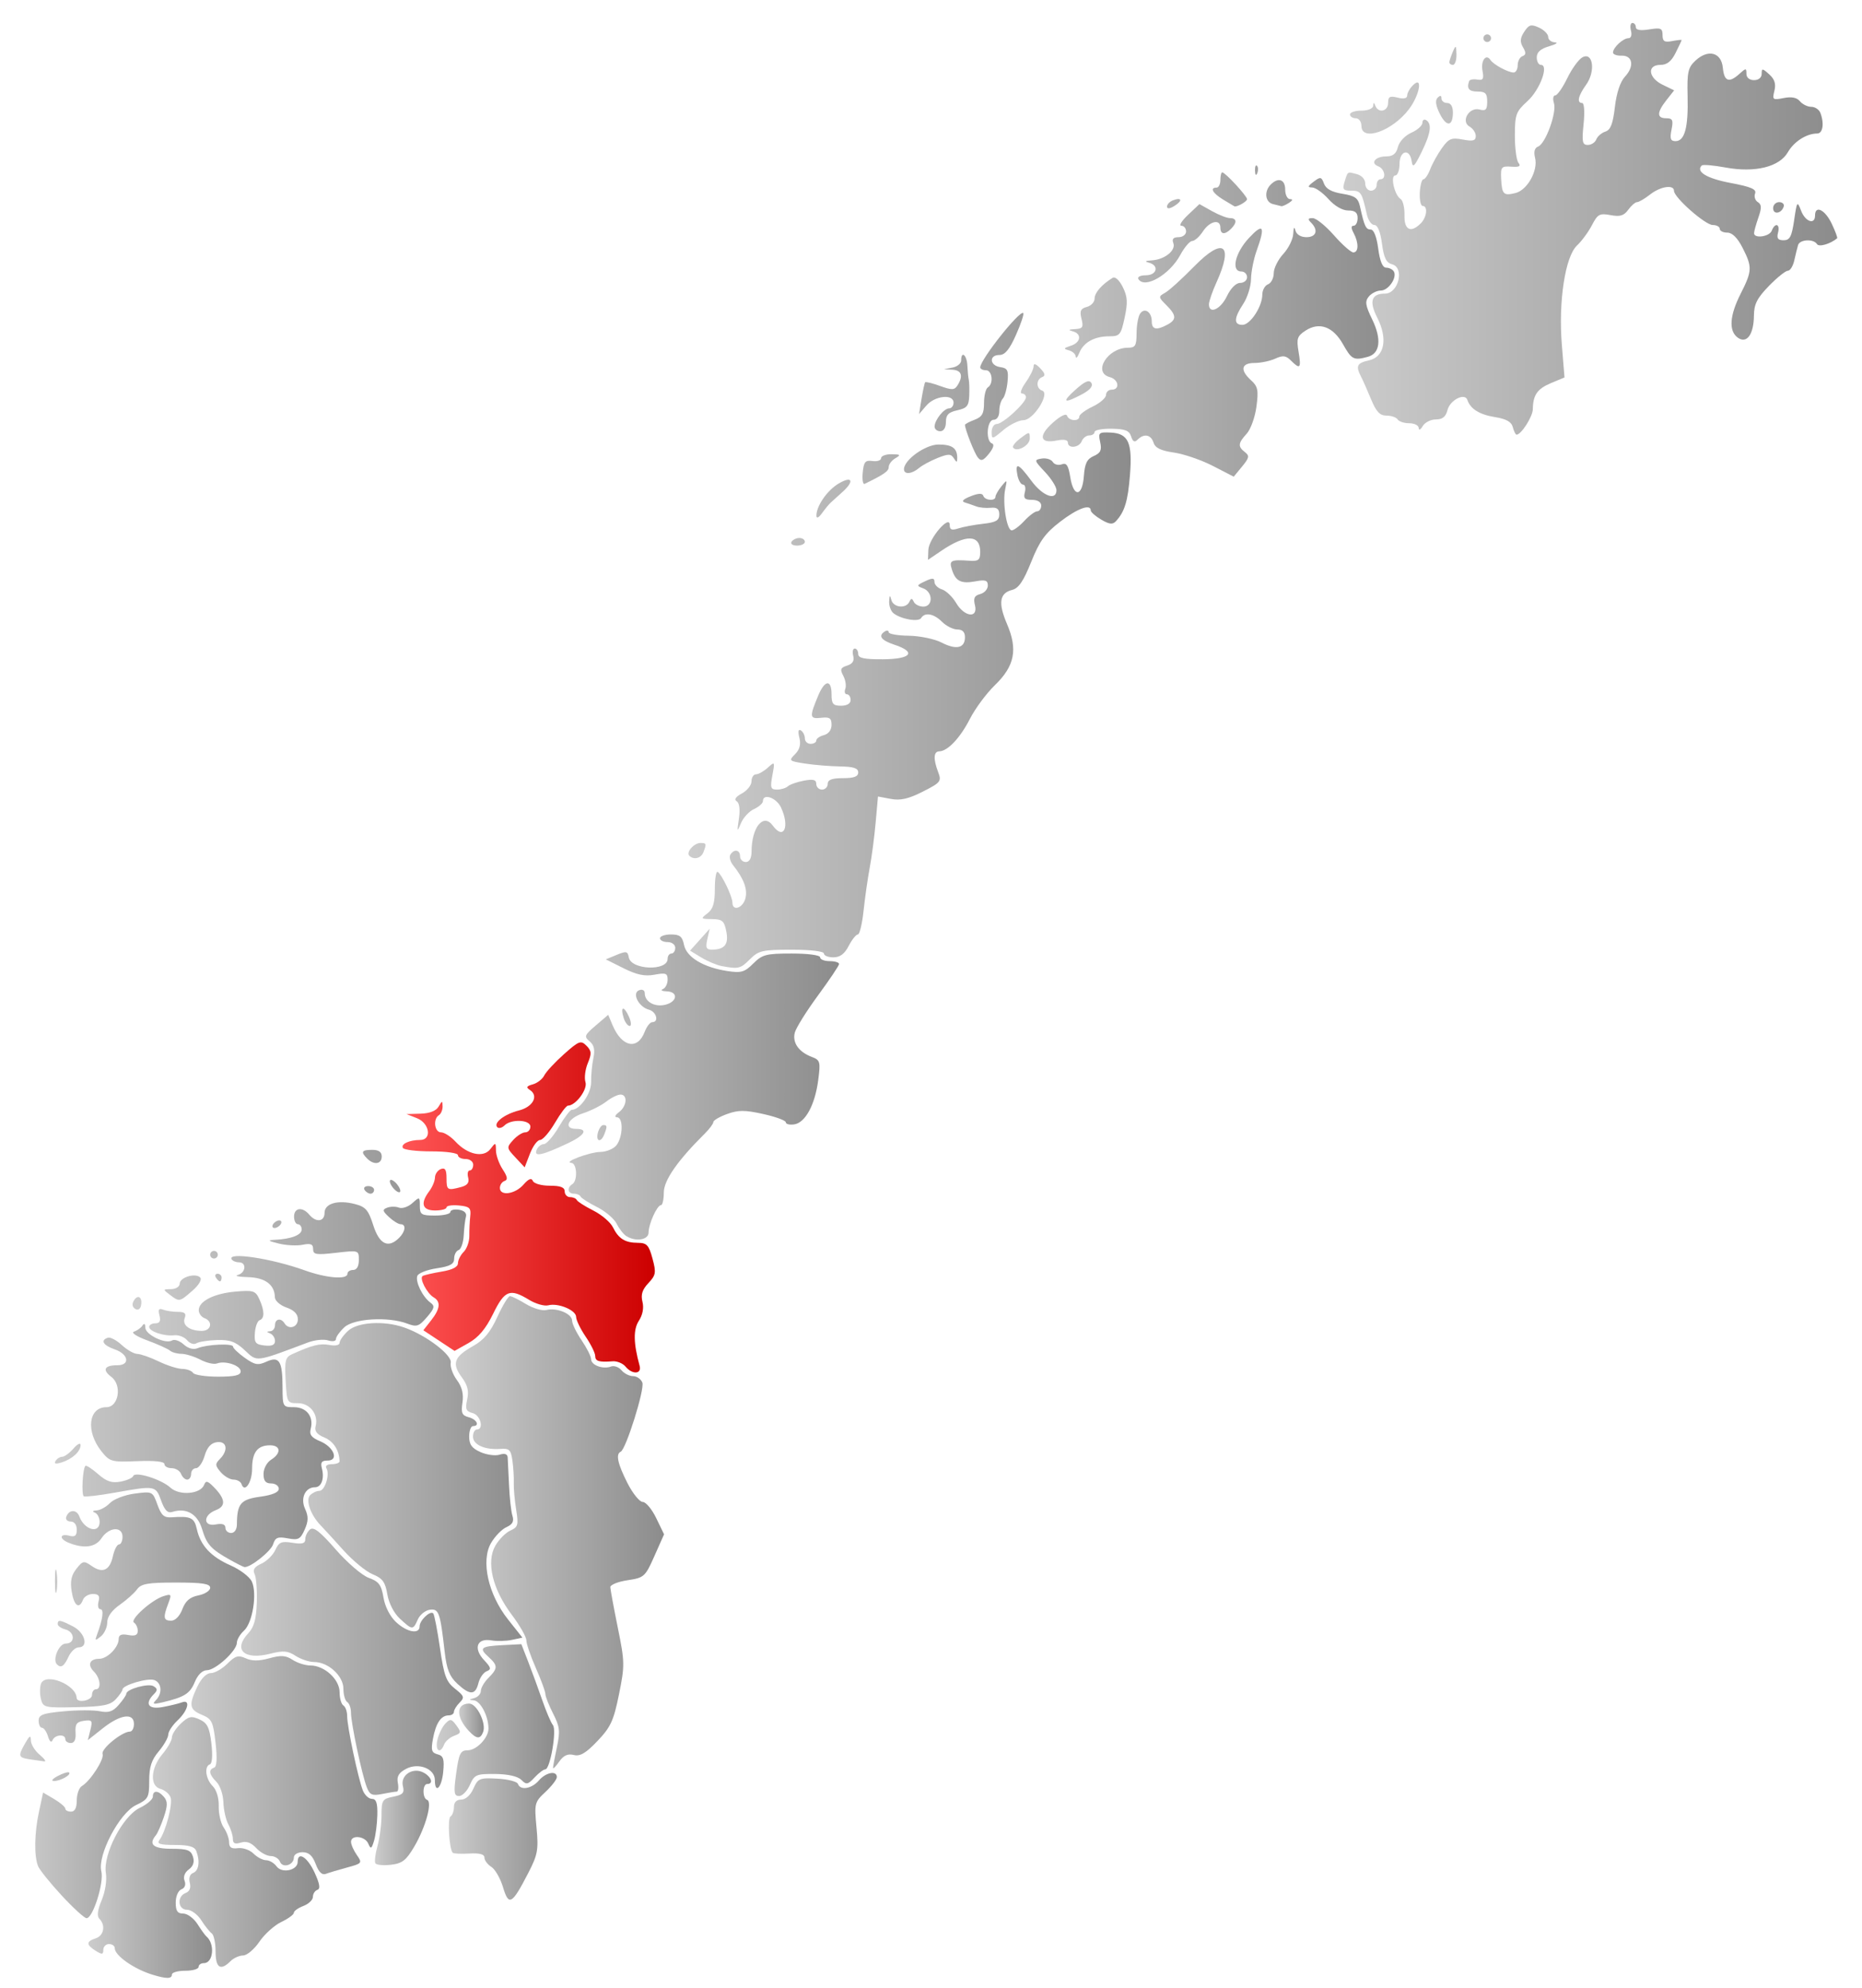 <?xml version="1.0" encoding="UTF-8" standalone="no"?>
<!-- Created with Inkscape (http://www.inkscape.org/) -->

<svg
   xmlns:svg="http://www.w3.org/2000/svg"
   xmlns="http://www.w3.org/2000/svg"
   xmlns:xlink="http://www.w3.org/1999/xlink"
   version="1.0"
   width="740"
   height="790"
   id="svg2">
  <defs
     id="defs77">
    <linearGradient
       id="linearGradient4373">
      <stop
         id="stop4375"
         style="stop-color:#ff5454;stop-opacity:1"
         offset="0" />
      <stop
         id="stop4377"
         style="stop-color:#cc0000;stop-opacity:1"
         offset="1" />
    </linearGradient>
    <linearGradient
       id="linearGradient4261">
      <stop
         id="stop4263"
         style="stop-color:#cccccc;stop-opacity:1"
         offset="0" />
      <stop
         id="stop4265"
         style="stop-color:#8c8c8c;stop-opacity:1"
         offset="1" />
    </linearGradient>
    <linearGradient
       x1="88.366"
       y1="408.31"
       x2="150.601"
       y2="408.31"
       id="linearGradient4267"
       xlink:href="#linearGradient4261"
       gradientUnits="userSpaceOnUse"
       gradientTransform="matrix(1.515,0,0,1.515,-20.495,-19.287)" />
    <linearGradient
       x1="133.134"
       y1="414.729"
       x2="187.769"
       y2="414.729"
       id="linearGradient4275"
       xlink:href="#linearGradient4261"
       gradientUnits="userSpaceOnUse"
       gradientTransform="matrix(1.515,0,0,1.515,-20.495,-19.287)" />
    <linearGradient
       x1="239.103"
       y1="564.201"
       x2="305.291"
       y2="564.201"
       id="linearGradient4283"
       xlink:href="#linearGradient4373"
       gradientUnits="userSpaceOnUse" />
    <linearGradient
       x1="168.282"
       y1="576.461"
       x2="255.79"
       y2="576.461"
       id="linearGradient4291"
       xlink:href="#linearGradient4261"
       gradientUnits="userSpaceOnUse" />
    <linearGradient
       x1="147.911"
       y1="626.668"
       x2="221.113"
       y2="626.668"
       id="linearGradient4299"
       xlink:href="#linearGradient4261"
       gradientUnits="userSpaceOnUse" />
    <linearGradient
       x1="76.824"
       y1="448.724"
       x2="134.979"
       y2="448.724"
       id="linearGradient4307"
       xlink:href="#linearGradient4261"
       gradientUnits="userSpaceOnUse"
       gradientTransform="matrix(1.515,0,0,1.515,-20.495,-19.287)" />
    <linearGradient
       x1="144.003"
       y1="667.161"
       x2="200.185"
       y2="667.161"
       id="linearGradient4315"
       xlink:href="#linearGradient4261"
       gradientUnits="userSpaceOnUse" />
    <linearGradient
       x1="274.128"
       y1="532.612"
       x2="353.624"
       y2="532.612"
       id="linearGradient4323"
       xlink:href="#linearGradient4261"
       gradientUnits="userSpaceOnUse" />
    <linearGradient
       x1="314.107"
       y1="415.461"
       x2="430.111"
       y2="415.461"
       id="linearGradient4331"
       xlink:href="#linearGradient4261"
       gradientUnits="userSpaceOnUse" />
    <linearGradient
       x1="393.645"
       y1="331.699"
       x2="499.356"
       y2="331.699"
       id="linearGradient4339"
       xlink:href="#linearGradient4261"
       gradientUnits="userSpaceOnUse" />
    <linearGradient
       x1="485.927"
       y1="307.505"
       x2="615.46"
       y2="307.505"
       id="linearGradient4347"
       xlink:href="#linearGradient4261"
       gradientUnits="userSpaceOnUse" />
    <linearGradient
       x1="63.767"
       y1="475.854"
       x2="112.545"
       y2="475.854"
       id="linearGradient4355"
       xlink:href="#linearGradient4261"
       gradientUnits="userSpaceOnUse"
       gradientTransform="matrix(1.515,0,0,1.515,-20.495,-19.287)" />
    <linearGradient
       x1="53.648"
       y1="496.014"
       x2="97.296"
       y2="496.014"
       id="linearGradient4363"
       xlink:href="#linearGradient4261"
       gradientUnits="userSpaceOnUse"
       gradientTransform="matrix(1.515,0,0,1.515,-20.495,-19.287)" />
    <linearGradient
       x1="138.821"
       y1="720.096"
       x2="182.632"
       y2="720.096"
       id="linearGradient4371"
       xlink:href="#linearGradient4261"
       gradientUnits="userSpaceOnUse" />
    <linearGradient
       x1="36.739"
       y1="507.255"
       x2="69.174"
       y2="507.255"
       id="linearGradient4379"
       xlink:href="#linearGradient4261"
       gradientUnits="userSpaceOnUse"
       gradientTransform="matrix(1.515,0,0,1.515,-20.495,-19.287)" />
    <linearGradient
       x1="111.916"
       y1="489.703"
       x2="126.629"
       y2="489.703"
       id="linearGradient4387"
       xlink:href="#linearGradient4261"
       gradientUnits="userSpaceOnUse"
       gradientTransform="matrix(1.515,0,0,1.515,-20.495,-19.287)" />
    <linearGradient
       x1="131.307"
       y1="494.526"
       x2="159.637"
       y2="494.526"
       id="linearGradient4395"
       xlink:href="#linearGradient4261"
       gradientUnits="userSpaceOnUse"
       gradientTransform="matrix(1.515,0,0,1.515,-20.495,-19.287)" />
    <linearGradient
       x1="248.075"
       y1="698.685"
       x2="278.873"
       y2="698.685"
       id="linearGradient4403"
       xlink:href="#linearGradient4261"
       gradientUnits="userSpaceOnUse" />
    <linearGradient
       x1="134.004"
       y1="464.127"
       x2="140.464"
       y2="464.127"
       id="linearGradient4411"
       xlink:href="#linearGradient4261"
       gradientUnits="userSpaceOnUse"
       gradientTransform="matrix(1.515,0,0,1.515,-20.495,-19.287)" />
    <linearGradient
       x1="485.927"
       y1="307.505"
       x2="615.46"
       y2="307.505"
       id="linearGradient4515"
       xlink:href="#linearGradient4261"
       gradientUnits="userSpaceOnUse" />
    <linearGradient
       x1="485.927"
       y1="307.505"
       x2="615.46"
       y2="307.505"
       id="linearGradient4517"
       xlink:href="#linearGradient4261"
       gradientUnits="userSpaceOnUse" />
    <linearGradient
       x1="485.927"
       y1="307.505"
       x2="615.46"
       y2="307.505"
       id="linearGradient4519"
       xlink:href="#linearGradient4261"
       gradientUnits="userSpaceOnUse" />
    <linearGradient
       x1="485.927"
       y1="307.505"
       x2="615.46"
       y2="307.505"
       id="linearGradient4521"
       xlink:href="#linearGradient4261"
       gradientUnits="userSpaceOnUse" />
    <linearGradient
       x1="485.927"
       y1="307.505"
       x2="615.46"
       y2="307.505"
       id="linearGradient4523"
       xlink:href="#linearGradient4261"
       gradientUnits="userSpaceOnUse" />
    <linearGradient
       x1="485.927"
       y1="307.505"
       x2="615.46"
       y2="307.505"
       id="linearGradient4525"
       xlink:href="#linearGradient4261"
       gradientUnits="userSpaceOnUse" />
    <linearGradient
       x1="393.645"
       y1="331.699"
       x2="499.356"
       y2="331.699"
       id="linearGradient4527"
       xlink:href="#linearGradient4261"
       gradientUnits="userSpaceOnUse" />
    <linearGradient
       x1="393.645"
       y1="331.699"
       x2="499.356"
       y2="331.699"
       id="linearGradient4529"
       xlink:href="#linearGradient4261"
       gradientUnits="userSpaceOnUse" />
    <linearGradient
       x1="393.645"
       y1="331.699"
       x2="499.356"
       y2="331.699"
       id="linearGradient4531"
       xlink:href="#linearGradient4261"
       gradientUnits="userSpaceOnUse" />
    <linearGradient
       x1="393.645"
       y1="331.699"
       x2="499.356"
       y2="331.699"
       id="linearGradient4533"
       xlink:href="#linearGradient4261"
       gradientUnits="userSpaceOnUse" />
    <linearGradient
       x1="393.645"
       y1="331.699"
       x2="499.356"
       y2="331.699"
       id="linearGradient4535"
       xlink:href="#linearGradient4261"
       gradientUnits="userSpaceOnUse" />
    <linearGradient
       x1="393.645"
       y1="331.699"
       x2="499.356"
       y2="331.699"
       id="linearGradient4537"
       xlink:href="#linearGradient4261"
       gradientUnits="userSpaceOnUse" />
    <linearGradient
       x1="393.645"
       y1="331.699"
       x2="499.356"
       y2="331.699"
       id="linearGradient4539"
       xlink:href="#linearGradient4261"
       gradientUnits="userSpaceOnUse" />
    <linearGradient
       x1="393.645"
       y1="331.699"
       x2="499.356"
       y2="331.699"
       id="linearGradient4541"
       xlink:href="#linearGradient4261"
       gradientUnits="userSpaceOnUse" />
    <linearGradient
       x1="393.645"
       y1="331.699"
       x2="499.356"
       y2="331.699"
       id="linearGradient4543"
       xlink:href="#linearGradient4261"
       gradientUnits="userSpaceOnUse" />
    <linearGradient
       x1="393.645"
       y1="331.699"
       x2="499.356"
       y2="331.699"
       id="linearGradient4545"
       xlink:href="#linearGradient4261"
       gradientUnits="userSpaceOnUse" />
    <linearGradient
       x1="314.107"
       y1="415.461"
       x2="430.111"
       y2="415.461"
       id="linearGradient4547"
       xlink:href="#linearGradient4261"
       gradientUnits="userSpaceOnUse" />
    <linearGradient
       x1="314.107"
       y1="415.461"
       x2="430.111"
       y2="415.461"
       id="linearGradient4549"
       xlink:href="#linearGradient4261"
       gradientUnits="userSpaceOnUse" />
    <linearGradient
       x1="314.107"
       y1="415.461"
       x2="430.111"
       y2="415.461"
       id="linearGradient4551"
       xlink:href="#linearGradient4261"
       gradientUnits="userSpaceOnUse" />
    <linearGradient
       x1="314.107"
       y1="415.461"
       x2="430.111"
       y2="415.461"
       id="linearGradient4553"
       xlink:href="#linearGradient4261"
       gradientUnits="userSpaceOnUse" />
    <linearGradient
       x1="314.107"
       y1="415.461"
       x2="430.111"
       y2="415.461"
       id="linearGradient4555"
       xlink:href="#linearGradient4261"
       gradientUnits="userSpaceOnUse" />
    <linearGradient
       x1="314.107"
       y1="415.461"
       x2="430.111"
       y2="415.461"
       id="linearGradient4557"
       xlink:href="#linearGradient4261"
       gradientUnits="userSpaceOnUse" />
    <linearGradient
       x1="314.107"
       y1="415.461"
       x2="430.111"
       y2="415.461"
       id="linearGradient4559"
       xlink:href="#linearGradient4261"
       gradientUnits="userSpaceOnUse" />
    <linearGradient
       x1="314.107"
       y1="415.461"
       x2="430.111"
       y2="415.461"
       id="linearGradient4561"
       xlink:href="#linearGradient4261"
       gradientUnits="userSpaceOnUse" />
    <linearGradient
       x1="274.128"
       y1="532.612"
       x2="353.624"
       y2="532.612"
       id="linearGradient4563"
       xlink:href="#linearGradient4261"
       gradientUnits="userSpaceOnUse" />
    <linearGradient
       x1="274.128"
       y1="532.612"
       x2="353.624"
       y2="532.612"
       id="linearGradient4565"
       xlink:href="#linearGradient4261"
       gradientUnits="userSpaceOnUse" />
    <linearGradient
       x1="274.128"
       y1="532.612"
       x2="353.624"
       y2="532.612"
       id="linearGradient4567"
       xlink:href="#linearGradient4261"
       gradientUnits="userSpaceOnUse" />
    <linearGradient
       x1="239.103"
       y1="564.201"
       x2="305.291"
       y2="564.201"
       id="linearGradient4569"
       xlink:href="#linearGradient4261"
       gradientUnits="userSpaceOnUse" />
    <linearGradient
       x1="239.103"
       y1="564.201"
       x2="305.291"
       y2="564.201"
       id="linearGradient4571"
       xlink:href="#linearGradient4261"
       gradientUnits="userSpaceOnUse" />
    <linearGradient
       x1="239.103"
       y1="564.201"
       x2="305.291"
       y2="564.201"
       id="linearGradient4573"
       xlink:href="#linearGradient4261"
       gradientUnits="userSpaceOnUse" />
    <linearGradient
       x1="168.282"
       y1="576.461"
       x2="255.79"
       y2="576.461"
       id="linearGradient4575"
       xlink:href="#linearGradient4261"
       gradientUnits="userSpaceOnUse" />
    <linearGradient
       x1="168.282"
       y1="576.461"
       x2="255.79"
       y2="576.461"
       id="linearGradient4577"
       xlink:href="#linearGradient4261"
       gradientUnits="userSpaceOnUse" />
    <linearGradient
       x1="168.282"
       y1="576.461"
       x2="255.79"
       y2="576.461"
       id="linearGradient4579"
       xlink:href="#linearGradient4261"
       gradientUnits="userSpaceOnUse" />
    <linearGradient
       x1="168.282"
       y1="576.461"
       x2="255.79"
       y2="576.461"
       id="linearGradient4581"
       xlink:href="#linearGradient4261"
       gradientUnits="userSpaceOnUse" />
    <linearGradient
       x1="168.282"
       y1="576.461"
       x2="255.79"
       y2="576.461"
       id="linearGradient4583"
       xlink:href="#linearGradient4261"
       gradientUnits="userSpaceOnUse" />
    <linearGradient
       x1="168.282"
       y1="576.461"
       x2="255.79"
       y2="576.461"
       id="linearGradient4585"
       xlink:href="#linearGradient4261"
       gradientUnits="userSpaceOnUse" />
    <linearGradient
       x1="168.282"
       y1="576.461"
       x2="255.79"
       y2="576.461"
       id="linearGradient4587"
       xlink:href="#linearGradient4261"
       gradientUnits="userSpaceOnUse" />
    <linearGradient
       x1="168.282"
       y1="576.461"
       x2="255.79"
       y2="576.461"
       id="linearGradient4589"
       xlink:href="#linearGradient4261"
       gradientUnits="userSpaceOnUse" />
    <linearGradient
       x1="168.282"
       y1="576.461"
       x2="255.79"
       y2="576.461"
       id="linearGradient4591"
       xlink:href="#linearGradient4261"
       gradientUnits="userSpaceOnUse" />
    <linearGradient
       x1="147.911"
       y1="626.668"
       x2="221.113"
       y2="626.668"
       id="linearGradient4593"
       xlink:href="#linearGradient4261"
       gradientUnits="userSpaceOnUse" />
    <linearGradient
       x1="147.911"
       y1="626.668"
       x2="221.113"
       y2="626.668"
       id="linearGradient4595"
       xlink:href="#linearGradient4261"
       gradientUnits="userSpaceOnUse" />
    <linearGradient
       x1="144.003"
       y1="667.161"
       x2="200.185"
       y2="667.161"
       id="linearGradient4597"
       xlink:href="#linearGradient4261"
       gradientUnits="userSpaceOnUse" />
    <linearGradient
       x1="144.003"
       y1="667.161"
       x2="200.185"
       y2="667.161"
       id="linearGradient4599"
       xlink:href="#linearGradient4261"
       gradientUnits="userSpaceOnUse" />
    <linearGradient
       x1="144.003"
       y1="667.161"
       x2="200.185"
       y2="667.161"
       id="linearGradient4601"
       xlink:href="#linearGradient4261"
       gradientUnits="userSpaceOnUse" />
    <linearGradient
       x1="138.821"
       y1="720.096"
       x2="182.632"
       y2="720.096"
       id="linearGradient4603"
       xlink:href="#linearGradient4261"
       gradientUnits="userSpaceOnUse" />
    <linearGradient
       x1="138.821"
       y1="720.096"
       x2="182.632"
       y2="720.096"
       id="linearGradient4605"
       xlink:href="#linearGradient4261"
       gradientUnits="userSpaceOnUse" />
    <linearGradient
       x1="138.821"
       y1="720.096"
       x2="182.632"
       y2="720.096"
       id="linearGradient4607"
       xlink:href="#linearGradient4261"
       gradientUnits="userSpaceOnUse" />
    <linearGradient
       x1="248.075"
       y1="698.685"
       x2="278.873"
       y2="698.685"
       id="linearGradient4609"
       xlink:href="#linearGradient4261"
       gradientUnits="userSpaceOnUse" />
    <linearGradient
       x1="248.075"
       y1="698.685"
       x2="278.873"
       y2="698.685"
       id="linearGradient4611"
       xlink:href="#linearGradient4261"
       gradientUnits="userSpaceOnUse" />
    <linearGradient
       x1="239.103"
       y1="564.201"
       x2="305.291"
       y2="564.201"
       id="linearGradient3731"
       xlink:href="#linearGradient4373"
       gradientUnits="userSpaceOnUse" />
  </defs>
  <style
     type="text/css"
     id="style5" />
  <path
     d="m 199.926,750.024 c -1.06,-3.536 -3.159,-7.199 -4.666,-8.14 -1.507,-0.941 -2.739,-2.597 -2.739,-3.679 0,-1.346 -1.908,-1.857 -6.017,-1.615 -3.31,0.195 -6.284,0.048 -6.608,-0.318 -1.39,-1.583 -2.112,-13.621 -0.863,-14.393 0.754,-0.466 1.371,-2.169 1.371,-3.786 0,-1.888 1.039,-2.94 2.902,-2.94 1.741,0 3.675,-1.747 4.834,-4.366 1.802,-4.071 2.446,-4.338 9.537,-3.955 4.183,0.226 7.858,1.168 8.166,2.094 0.897,2.69 5.467,1.948 8.289,-1.347 2.787,-3.256 7.167,-4.089 7.167,-1.365 0,0.916 -2.027,3.558 -4.505,5.873 -4.35,4.062 -4.472,4.55 -3.577,14.141 0.83,8.874 0.486,10.792 -3.219,17.983 -6.532,12.676 -7.799,13.407 -10.073,5.812 z"
     id="ostfold"
     style="fill:url(#linearGradient4395);fill-opacity:1;fill-rule:nonzero;stroke:none" />
  <g
     transform="matrix(1.515,0,0,1.515,-202.266,-374.939)"
     id="akershus"
     style="fill:url(#linearGradient4403);fill-opacity:1;fill-rule:nonzero;stroke:none">
    <path
       d="m 253.075,713.408 c 0.796,-6.002 1.165,-6.807 3.116,-6.807 2.315,0 5.452,-3.265 5.452,-5.675 0,-3.314 -2.099,-7.309 -3.911,-7.441 -1.283,-0.094 -1.252,-0.204 0.161,-0.573 0.963,-0.252 1.75,-1.099 1.75,-1.884 0,-0.785 0.9,-2.327 2,-3.427 2.5,-2.5 2.499,-3.238 -0.006,-5.506 -2.583,-2.338 -2.027,-2.786 3.827,-3.082 l 4.81,-0.243 1.816,4.665 c 0.999,2.566 2.655,7.092 3.68,10.058 1.025,2.966 2.275,5.891 2.777,6.5 1.061,1.286 -0.716,11.608 -1.998,11.608 -0.456,0 -1.721,0.958 -2.811,2.128 -1.76,1.889 -2.151,1.96 -3.478,0.632 -0.94,-0.94 -3.486,-1.514 -6.85,-1.544 -4.972,-0.045 -5.446,0.16 -6.644,2.868 -0.71,1.604 -1.986,2.916 -2.836,2.916 -1.283,0 -1.428,-0.879 -0.856,-5.193 z"
       id="path1604"
       style="fill:url(#linearGradient4609);fill-opacity:1" />
    <path
       d="m 248.249,703.851 c 0.354,-1.512 1.29,-3.425 2.08,-4.25 1.274,-1.329 1.603,-1.276 2.897,0.47 1.319,1.779 1.262,2.043 -0.583,2.726 -1.124,0.416 -2.307,1.442 -2.628,2.28 -1.013,2.641 -2.439,1.651 -1.766,-1.226 z"
       id="path1602"
       style="fill:url(#linearGradient4611);fill-opacity:1" />
  </g>
  <path
     d="m 186.329,687.886 c -5.185,-5.526 -5.131,-10.891 0.111,-10.891 3.068,0 6.892,7.818 5.543,11.332 -1.117,2.91 -2.618,2.793 -5.652,-0.442 z"
     id="oslo"
     style="fill:url(#linearGradient4411);fill-opacity:1;fill-rule:nonzero;stroke:none" />
  <path
     d="m 219.783,702.543 c 0,-0.56 0.699,-4.29 1.553,-8.288 1.337,-6.26 1.126,-8.103 -1.515,-13.27 -1.687,-3.301 -3.068,-6.794 -3.068,-7.763 0,-0.97 -1.703,-5.617 -3.786,-10.326 -2.083,-4.71 -3.787,-9.673 -3.787,-11.031 0,-1.357 -2.614,-5.938 -5.809,-10.18 -7.641,-10.144 -10.216,-20.961 -6.522,-27.404 1.432,-2.499 4.127,-5.224 5.99,-6.055 3.047,-1.36 3.276,-2.192 2.286,-8.33 -0.603,-3.751 -1.026,-8.524 -0.938,-10.606 0.085,-2.083 -0.154,-6.041 -0.538,-8.795 -0.606,-4.354 -1.229,-4.969 -4.778,-4.708 -6.179,0.455 -10.895,-1.644 -10.895,-4.85 0,-1.569 0.681,-2.854 1.513,-2.854 2.948,0 1.499,-5.709 -1.657,-6.535 -2.649,-0.692 -3.007,-1.585 -2.17,-5.4 0.746,-3.394 0.181,-5.683 -2.195,-8.896 -3.991,-5.398 -3.011,-8.084 4.488,-12.299 4.371,-2.456 6.881,-5.46 9.69,-11.598 2.086,-4.556 4.342,-8.282 5.012,-8.278 0.671,0.002 3.538,1.419 6.371,3.145 2.834,1.728 6.486,2.792 8.115,2.366 4.055,-1.06 10.212,1.487 10.212,4.223 0,1.234 1.703,4.754 3.786,7.823 2.083,3.069 3.787,6.461 3.787,7.538 0,2.35 4.743,4.089 7.875,2.886 1.234,-0.474 3.116,0.193 4.185,1.48 1.07,1.288 3.15,2.341 4.625,2.341 1.475,0 3.124,1.152 3.664,2.561 0.994,2.591 -6.512,26.548 -8.61,27.48 -2.036,0.905 -1.207,4.759 2.676,12.42 2.096,4.138 4.831,7.522 6.077,7.522 1.247,0 3.666,2.897 5.377,6.437 l 3.111,6.437 -3.823,8.607 c -3.677,8.276 -4.087,8.645 -10.703,9.638 -3.784,0.567 -6.859,1.806 -6.831,2.752 0.031,0.947 1.366,8.197 2.975,16.11 2.774,13.65 2.797,15.013 0.466,26.506 -2.121,10.458 -3.292,12.994 -8.551,18.514 -4.641,4.871 -6.891,6.197 -9.433,5.559 -2.377,-0.596 -4.044,0.167 -5.783,2.649 -1.344,1.919 -2.443,3.029 -2.443,2.468 z"
     id="hedmark"
     style="fill:url(#linearGradient4275);fill-opacity:1;fill-rule:nonzero;stroke:none" />
  <path
     d="m 181.713,669.07 c -3.047,-2.826 -4.194,-5.712 -4.968,-12.496 -1.813,-15.873 -2.342,-17.376 -5.947,-16.863 -1.798,0.256 -3.942,2 -4.763,3.875 -1.868,4.255 -2.181,4.242 -7.085,-0.306 -2.397,-2.223 -4.41,-6.118 -5.016,-9.707 -0.826,-4.885 -1.903,-6.357 -5.826,-7.958 -2.647,-1.08 -7.879,-5.379 -11.628,-9.552 -3.749,-4.172 -7.839,-8.641 -9.089,-9.933 -3.988,-4.119 -6.034,-10.054 -4.123,-11.963 0.936,-0.936 2.573,-1.701 3.64,-1.701 2.226,0 4.288,-6.608 2.809,-9.002 -0.572,-0.927 0.324,-1.601 2.129,-1.601 1.716,0 3.109,-0.512 3.099,-1.137 -0.078,-4.317 -2.392,-7.956 -6.012,-9.455 -2.992,-1.239 -4.017,-2.558 -3.506,-4.512 1.22,-4.669 -2.221,-9.131 -7.042,-9.131 -4.254,0 -4.368,-0.211 -4.869,-9.038 -0.446,-7.85 -0.115,-9.219 2.515,-10.414 7.994,-3.629 11.125,-4.406 14.872,-3.691 2.373,0.454 4.062,0.097 4.062,-0.855 0,-0.898 1.492,-3.022 3.315,-4.72 3.8,-3.541 14.289,-4.187 22.349,-1.377 8.672,3.024 19.105,10.932 18.507,14.031 -0.297,1.543 0.793,4.611 2.424,6.817 2.055,2.779 2.741,5.54 2.233,8.994 -0.606,4.133 -0.182,5.128 2.483,5.826 3.234,0.845 4.525,3.516 1.701,3.516 -0.832,0 -1.515,1.878 -1.515,4.174 0,3.174 1.08,4.653 4.511,6.172 2.482,1.097 5.889,1.559 7.574,1.025 1.989,-0.632 3.115,-0.274 3.214,1.023 0.082,1.098 0.33,6.1 0.547,11.118 0.216,5.017 0.825,10.481 1.352,12.141 0.697,2.2 0.048,3.423 -2.381,4.51 -1.837,0.82 -4.595,3.66 -6.129,6.312 -4.092,7.072 -1.142,20.387 6.722,30.329 l 5.742,7.26 -4.139,0.896 c -2.276,0.493 -6.002,0.581 -8.28,0.194 -5.695,-0.965 -7.17,3.212 -2.784,7.881 2.776,2.953 2.935,3.657 0.994,4.402 -1.27,0.487 -2.744,2.619 -3.275,4.738 -1.209,4.818 -3.364,4.864 -8.416,0.179 z"
     id="oppland"
     style="fill:url(#linearGradient4267);fill-opacity:1;fill-rule:nonzero;stroke:none" />
  <path
     d="m 145.777,710.263 c -1.935,-4.951 -6.313,-25.576 -6.29,-29.626 0.007,-1.824 -0.662,-3.739 -1.495,-4.254 -0.832,-0.514 -1.515,-2.891 -1.515,-5.28 0,-5.101 -6.038,-10.624 -11.617,-10.624 -2,0 -5.321,-1.104 -7.38,-2.453 -3.074,-2.015 -4.875,-2.167 -10.063,-0.85 -10.406,2.641 -14.92,-1.548 -8.748,-8.119 2.285,-2.433 3.166,-5.604 3.389,-12.215 0.166,-4.911 -0.227,-10 -0.873,-11.309 -0.849,-1.718 -0.104,-2.871 2.691,-4.142 2.128,-0.97 4.623,-3.421 5.546,-5.446 1.43,-3.138 2.436,-3.561 6.794,-2.854 3.916,0.636 5.114,0.295 5.114,-1.454 0,-1.257 0.853,-2.988 1.894,-3.849 1.406,-1.161 4.033,0.893 10.197,7.968 4.576,5.253 10.47,10.315 13.128,11.277 4.015,1.452 4.999,2.766 5.853,7.824 0.62,3.672 2.611,7.549 5.031,9.793 4.379,4.061 9.336,4.924 9.336,1.626 0,-2.354 4.196,-6.34 5.403,-5.132 0.432,0.432 1.639,6.626 2.681,13.764 1.624,11.123 2.481,13.438 5.993,16.2 3.641,2.864 3.844,3.476 1.826,5.494 -1.25,1.25 -2.272,2.905 -2.272,3.678 0,0.773 -0.939,1.406 -2.086,1.406 -3.03,0 -5.075,3.034 -6.238,9.257 -0.853,4.57 -0.555,5.591 1.82,6.212 2.335,0.61 2.735,1.862 2.242,7.025 -0.602,6.313 -3.31,8.949 -3.31,3.223 0,-4.571 -6.533,-7.096 -11.49,-4.443 -2.868,1.535 -3.715,2.992 -3.226,5.551 0.365,1.908 0.161,3.469 -0.453,3.469 -0.612,0 -3.222,0.421 -5.798,0.937 -3.965,0.793 -4.899,0.385 -6.086,-2.652 z"
     id="buskerud"
     style="fill:url(#linearGradient4307);fill-opacity:1;fill-rule:nonzero;stroke:none" />
  <path
     d="m 149.183,740.483 c -0.408,-0.66 -0.033,-3.765 0.84,-6.901 0.872,-3.135 1.588,-8.615 1.592,-12.175 0.005,-6.016 0.339,-6.542 4.663,-7.407 3.832,-0.766 4.512,-1.505 3.841,-4.176 -1.096,-4.368 3.936,-7.683 8.2,-5.401 3.142,1.682 4.072,4.525 1.48,4.525 -1.934,0 -1.994,5.638 -0.071,6.31 2.195,0.765 -0.54,10.807 -5.029,18.468 -3.276,5.59 -4.812,6.794 -9.349,7.323 -2.986,0.349 -5.763,0.088 -6.171,-0.567 z"
     id="vestfold"
     style="fill:url(#linearGradient4387);fill-opacity:1;fill-rule:nonzero;stroke:none" />
  <path
     d="m 125.479,740.796 c -1.28,-3.392 -2.762,-4.73 -5.239,-4.73 -1.944,0 -3.455,0.924 -3.455,2.111 0,3.017 -4.481,4.357 -5.521,1.651 -0.474,-1.235 -2.126,-2.247 -3.67,-2.247 -1.544,0 -4.138,-1.427 -5.764,-3.172 -2.039,-2.189 -3.938,-2.862 -6.118,-2.17 -2.324,0.738 -3.162,0.349 -3.162,-1.471 0,-1.36 -0.812,-3.961 -1.806,-5.782 -0.992,-1.819 -1.88,-5.777 -1.97,-8.795 -0.087,-3.018 -1.323,-6.644 -2.738,-8.06 -2.957,-2.957 -3.28,-4.897 -0.945,-5.676 1.081,-0.361 1.274,-3.672 0.574,-9.864 -0.951,-8.408 -1.482,-9.498 -5.415,-11.127 -5.039,-2.087 -5.325,-3.858 -1.809,-11.232 1.572,-3.294 3.636,-5.353 5.371,-5.353 1.55,0 4.502,-1.685 6.56,-3.744 3.141,-3.14 4.311,-3.484 7.27,-2.136 2.488,1.134 5.249,1.132 9.38,-0.006 4.667,-1.288 6.548,-1.163 9.271,0.621 1.878,1.231 5.051,2.238 7.051,2.238 5.579,0 11.617,5.522 11.617,10.623 0,2.389 0.681,4.766 1.515,5.28 0.832,0.515 1.506,2.43 1.495,4.255 -0.028,3.949 4.329,24.597 6.208,29.446 0.726,1.875 2.356,3.408 3.624,3.408 1.725,0 2.266,1.618 2.153,6.437 -0.081,3.54 -0.671,8.141 -1.306,10.224 -0.997,3.266 -1.31,3.422 -2.283,1.136 -1.294,-3.043 -6.862,-3.624 -6.862,-0.716 0,1.064 1.039,3.419 2.309,5.233 2.23,3.183 2.094,3.355 -3.881,4.965 -3.404,0.917 -7.199,2.053 -8.43,2.526 -1.512,0.58 -2.817,-0.675 -4.024,-3.871 z"
     id="telemark"
     style="fill:url(#linearGradient4355);fill-opacity:1;fill-rule:nonzero;stroke:none" />
  <path
     d="m 85.667,775.516 c 0,-3.374 -0.681,-6.612 -1.515,-7.195 -0.833,-0.583 -2.708,-2.934 -4.165,-5.225 -1.458,-2.29 -3.998,-4.165 -5.645,-4.165 -3.68,0 -4.118,-5.303 -0.551,-6.672 1.581,-0.606 2.157,-2.034 1.632,-4.042 -0.494,-1.892 0.032,-3.426 1.343,-3.929 2.257,-0.866 2.794,-4.648 1.235,-8.709 -0.669,-1.744 -2.987,-2.396 -8.516,-2.396 -5.829,0 -7.265,-0.44 -6.169,-1.893 2.551,-3.384 5.438,-14.477 4.442,-17.072 -0.533,-1.391 -2.33,-2.883 -3.991,-3.318 -4.311,-1.127 -3.916,-8.229 0.765,-13.792 2.083,-2.475 3.786,-5.476 3.786,-6.669 0,-1.192 1.608,-3.679 3.574,-5.525 3.053,-2.868 4.129,-3.105 7.381,-1.623 3.123,1.422 3.973,3.135 4.732,9.532 0.55,4.621 0.319,8.001 -0.564,8.3 -2.362,0.8 -1.734,5.852 1.076,8.662 1.542,1.542 2.505,4.739 2.413,8.006 -0.083,2.991 0.805,6.807 1.977,8.481 1.173,1.672 2.132,4.302 2.132,5.843 0,2.058 0.938,2.677 3.539,2.336 1.947,-0.254 4.721,0.719 6.166,2.164 1.445,1.445 3.697,2.628 5.003,2.628 1.306,0 3.185,1.105 4.172,2.457 2.133,2.917 8.383,1.573 8.383,-1.802 0,-4.359 3.862,-1.927 6.701,4.219 2.059,4.459 2.391,6.484 1.135,6.903 -0.978,0.326 -1.779,1.576 -1.779,2.777 0,1.201 -1.703,2.83 -3.787,3.622 -2.083,0.792 -3.786,2.012 -3.786,2.711 0,0.699 -2.244,2.342 -4.987,3.65 -2.743,1.307 -6.662,4.837 -8.709,7.843 -2.048,3.005 -4.964,5.47 -6.481,5.475 -1.518,0.004 -3.781,1.033 -5.031,2.283 -3.946,3.944 -5.912,2.659 -5.912,-3.864 z"
     id="aust-agder"
     style="fill:url(#linearGradient4363);fill-opacity:1;fill-rule:nonzero;stroke:none" />
  <path
     d="m 60.697,784.77 c -7.45,-2.263 -15.099,-7.624 -15.099,-10.583 0,-0.893 -1.022,-1.623 -2.272,-1.623 -1.249,0 -2.272,1.029 -2.272,2.285 0,1.906 -0.502,1.972 -3.029,0.393 -3.832,-2.392 -3.832,-3.734 0,-4.95 3.235,-1.026 4.033,-5.206 1.479,-7.759 -1.056,-1.056 -0.768,-3.42 0.906,-7.425 1.42,-3.402 2.122,-7.929 1.664,-10.751 -1.208,-7.443 6.719,-22.697 13.467,-25.914 2.861,-1.366 5.203,-3.378 5.203,-4.474 0,-2.634 2.21,-2.531 4.483,0.208 1.426,1.718 1.399,3.454 -0.123,7.952 -1.072,3.164 -2.491,6.4 -3.154,7.192 -3.062,3.655 -1.055,5.377 6.266,5.377 6.23,0 7.637,0.522 8.468,3.14 0.669,2.108 0.122,3.78 -1.659,5.083 -1.632,1.193 -2.279,2.923 -1.678,4.489 0.601,1.565 0.112,2.882 -1.268,3.411 -1.269,0.488 -2.247,2.769 -2.247,5.244 0,3.356 0.702,4.382 2.995,4.382 1.647,0 4.187,1.875 5.645,4.165 1.458,2.291 3.057,4.506 3.554,4.922 3.482,2.921 2.762,10.604 -0.995,10.604 -1.161,0 -2.11,0.681 -2.11,1.515 0,0.832 -2.386,1.513 -5.302,1.513 -2.915,0 -5.301,0.682 -5.301,1.515 0,1.732 -2.133,1.758 -7.621,0.085 z"
     id="vest-agder"
     style="fill:url(#linearGradient4379);fill-opacity:1;fill-rule:nonzero;stroke:none" />
  <g
     transform="matrix(1.515,0,0,1.515,-202.266,-374.939)"
     id="rogaland"
     style="fill:url(#linearGradient4371);fill-opacity:1;fill-rule:nonzero;stroke:none">
    <path
       d="m 149.667,744.664 c -3.013,-3.254 -5.794,-6.715 -6.18,-7.692 -1.066,-2.696 -0.965,-8.604 0.242,-14.233 l 1.084,-5.056 2.916,1.722 c 1.604,0.947 2.916,2.075 2.916,2.507 0,0.431 0.675,0.784 1.5,0.784 0.994,0 1.5,-0.994 1.5,-2.95 0,-1.623 0.596,-3.31 1.324,-3.75 2.276,-1.375 5.93,-7.04 5.451,-8.452 -0.449,-1.322 5.102,-5.848 7.172,-5.848 0.579,0 1.053,-0.9 1.053,-2 0,-3.008 -3.559,-2.517 -8.156,1.124 l -3.944,3.124 0.68,-2.71 c 0.61,-2.431 0.435,-2.676 -1.7,-2.373 -1.906,0.27 -2.343,0.886 -2.192,3.087 0.124,1.812 -0.302,2.749 -1.25,2.749 -0.791,0 -1.438,-0.45 -1.438,-1 0,-1.439 -2.737,-1.234 -3.349,0.25 -0.313,0.757 -0.786,0.363 -1.2,-1 -0.376,-1.238 -1.081,-2.25 -1.567,-2.25 -0.486,0 -0.883,-0.835 -0.883,-1.855 0,-1.556 1.056,-1.954 6.543,-2.466 3.599,-0.336 7.883,-0.343 9.521,-0.015 2.316,0.463 3.417,0.089 4.957,-1.687 1.089,-1.255 1.979,-2.565 1.979,-2.91 0,-1.203 5.794,-2.812 7.137,-1.982 1.072,0.663 1.093,1.085 0.105,2.074 -2.546,2.546 -1.474,4.108 2.329,3.394 1.964,-0.368 4.214,-0.917 5,-1.218 2.337,-0.897 1.646,2.113 -1.071,4.666 -1.375,1.292 -2.5,2.993 -2.5,3.78 0,0.787 -1.125,2.768 -2.5,4.402 -1.897,2.254 -2.5,4.114 -2.5,7.709 0,4.417 -0.234,4.849 -3.45,6.383 -4.362,2.08 -10.163,13.144 -9.104,17.364 0.749,2.982 -2.23,12.395 -3.893,12.303 -0.579,-0.032 -3.518,-2.72 -6.53,-5.974 z"
       id="path7728"
       style="fill:url(#linearGradient4603);fill-opacity:1" />
    <path
       d="m 148.645,713.35 c 1.375,-0.725 2.712,-1.144 2.971,-0.931 0.703,0.577 -2.247,2.247 -3.971,2.248 -0.827,3.1e-4 -0.378,-0.591 1,-1.317 z"
       id="path1483"
       style="fill:url(#linearGradient4605);fill-opacity:1" />
    <path
       d="m 141.395,708.981 c -3.128,-0.474 -3.229,-0.821 -1.25,-4.284 1.161,-2.03 1.436,-2.154 1.465,-0.66 0.019,1.012 1.048,2.684 2.285,3.717 1.238,1.032 1.8,1.825 1.25,1.76 -0.55,-0.064 -2.237,-0.304 -3.75,-0.533 z"
       id="path1481"
       style="fill:url(#linearGradient4607);fill-opacity:1" />
  </g>
  <g
     transform="matrix(1.515,0,0,1.515,-202.266,-374.939)"
     id="hordaland"
     style="fill:url(#linearGradient4315);fill-opacity:1;fill-rule:nonzero;stroke:none">
    <path
       d="m 144.238,693.121 c -0.326,-1.299 -0.311,-3.095 0.033,-3.992 1.141,-2.973 9.193,0.235 9.341,3.722 0.062,1.467 4.032,0.728 4.032,-0.75 0,-0.825 0.45,-1.5 1,-1.5 1.518,0 1.195,-2.948 -0.509,-4.652 -1.775,-1.775 -1.11,-3.348 1.413,-3.348 2.123,0 5.096,-3.028 5.096,-5.19 0,-1.096 0.713,-1.396 2.5,-1.055 1.801,0.344 2.5,0.043 2.5,-1.08 0,-0.857 -0.441,-1.83 -0.981,-2.164 -1.201,-0.742 4.624,-5.974 7.732,-6.945 2.088,-0.652 2.178,-0.512 1.25,1.93 -1.402,3.688 -1.261,4.503 0.78,4.503 1.061,0 2.239,-1.215 2.916,-3.008 0.822,-2.177 1.988,-3.179 4.219,-3.625 1.696,-0.339 3.084,-1.236 3.084,-1.992 0,-1.064 -2.022,-1.375 -8.943,-1.375 -7.442,0 -9.163,0.301 -10.25,1.791 -0.719,0.985 -2.769,2.816 -4.557,4.068 -2.071,1.451 -3.25,3.115 -3.25,4.587 0,1.27 -0.759,2.927 -1.687,3.682 -1.486,1.209 -1.605,1.153 -0.996,-0.47 1.506,-4.014 1.858,-6.657 0.885,-6.657 -0.558,0 -0.779,-0.9 -0.492,-2 0.395,-1.51 0.031,-2 -1.487,-2 -1.105,0 -2.269,0.675 -2.585,1.5 -1.001,2.608 -2.356,1.63 -2.968,-2.143 -0.434,-2.671 -0.108,-4.257 1.222,-5.947 1.681,-2.137 1.972,-2.193 4.007,-0.768 2.903,2.034 4.762,1.177 5.586,-2.574 0.371,-1.687 1.088,-3.068 1.594,-3.068 0.506,0 0.921,-0.9 0.921,-2 0,-2.831 -3.571,-2.585 -5.514,0.381 -1.576,2.406 -4.693,2.809 -8.736,1.132 -2.411,-1.001 -2.211,-2.446 0.25,-1.802 1.535,0.401 2,0.031 2,-1.594 0,-1.264 -0.638,-2.117 -1.583,-2.117 -0.871,0 -1.405,-0.534 -1.188,-1.188 0.666,-1.998 2.73,-2.085 3.447,-0.146 1.317,3.564 5.323,4.63 5.323,1.416 0,-1.054 -0.562,-2.144 -1.25,-2.421 -0.762,-0.307 -0.582,-0.535 0.461,-0.583 0.941,-0.043 2.516,-0.915 3.5,-1.938 0.985,-1.023 3.899,-2.135 6.484,-2.473 4.653,-0.609 4.706,-0.583 5.964,2.894 1.032,2.853 1.743,3.474 3.805,3.323 4.905,-0.36 5.873,0.095 6.526,3.068 0.949,4.322 3.698,7.287 8.85,9.547 2.508,1.1 5.024,3.014 5.59,4.254 1.428,3.124 0.195,10.823 -2.061,12.865 -1.028,0.93 -1.869,2.361 -1.869,3.178 0,2.083 -5.593,7.203 -7.87,7.203 -1.166,0 -2.376,1.179 -3.165,3.084 -1.268,3.061 -2.694,3.961 -8.465,5.34 -2.42,0.579 -2.758,0.471 -1.75,-0.554 1.754,-1.783 1.556,-4.539 -0.379,-5.282 -1.685,-0.647 -8.371,1.317 -8.371,2.459 0,0.355 -0.787,1.502 -1.75,2.549 -1.43,1.555 -3.334,1.938 -10.406,2.094 -8.335,0.184 -8.678,0.103 -9.249,-2.171 z"
       id="path1571"
       style="fill:url(#linearGradient4597);fill-opacity:1" />
    <path
       d="m 148.454,684.077 c -1.26,-1.26 0.516,-5.476 2.307,-5.476 2.522,0 2.426,-3.045 -0.117,-3.71 -1.1,-0.288 -2,-0.921 -2,-1.406 0,-1.22 0.646,-1.118 4.05,0.642 3.119,1.613 4.127,5.474 1.429,5.474 -0.837,0 -2.034,1.125 -2.661,2.5 -1.119,2.456 -1.97,3.015 -3.008,1.976 z"
       id="path1569"
       style="fill:url(#linearGradient4599);fill-opacity:1" />
    <path
       d="m 147.93,662.101 c 0.008,-2.75 0.202,-3.756 0.432,-2.236 0.23,1.52 0.224,3.77 -0.014,5 -0.237,1.23 -0.425,-0.014 -0.418,-2.764 z"
       id="path1567"
       style="fill:url(#linearGradient4601);fill-opacity:1" />
  </g>
  <g
     transform="matrix(1.515,0,0,1.515,-202.266,-374.939)"
     id="sogn_og_fjordane"
     style="fill:url(#linearGradient4299);fill-opacity:1;fill-rule:nonzero;stroke:none">
    <path
       d="m 193.905,656.675 c -5.075,-2.837 -6.171,-4.041 -7.393,-8.119 -1.18,-3.938 -4.124,-5.644 -7.752,-4.493 -1.27,0.403 -2.04,-0.362 -2.98,-2.96 -1.433,-3.964 -1.521,-3.979 -12.137,-2.088 -4.125,0.735 -7.793,1.168 -8.151,0.963 -0.668,-0.383 -0.303,-7.258 0.423,-7.984 0.222,-0.222 1.714,0.744 3.316,2.147 2.236,1.959 3.608,2.419 5.912,1.982 1.65,-0.313 3.136,-0.965 3.302,-1.451 0.452,-1.321 7.386,0.831 9.773,3.034 2.356,2.173 7.899,1.708 8.838,-0.741 0.439,-1.144 0.891,-1.061 2.39,0.439 3.215,3.215 3.427,5.158 0.677,6.204 -3.391,1.289 -3.376,4.397 0.019,3.748 1.676,-0.32 2.5,-0.029 2.5,0.883 0,0.749 0.675,1.361 1.5,1.361 0.885,0 1.506,-0.923 1.514,-2.25 0.033,-5.441 0.97,-6.56 6.082,-7.263 3.228,-0.444 4.904,-1.155 4.904,-2.081 0,-0.773 -0.9,-1.406 -2,-1.406 -1.465,0 -2,-0.667 -2,-2.492 0,-1.409 0.869,-3.034 2,-3.741 2.697,-1.684 2.531,-3.768 -0.3,-3.768 -3.285,0 -4.7,1.848 -4.7,6.141 0,3.6 -1.966,6.46 -2.774,4.036 -0.216,-0.647 -1.155,-1.177 -2.087,-1.177 -0.932,0 -2.452,-0.885 -3.378,-1.967 -1.477,-1.725 -1.505,-2.146 -0.222,-3.429 2.296,-2.296 1.85,-4.799 -0.788,-4.424 -1.549,0.22 -2.548,1.332 -3.207,3.57 -0.526,1.788 -1.539,3.25 -2.25,3.25 -0.711,0 -1.293,0.675 -1.293,1.5 0,0.825 -0.464,1.5 -1.031,1.5 -0.567,0 -1.29,-0.675 -1.607,-1.5 -0.317,-0.825 -1.427,-1.5 -2.469,-1.5 -1.041,0 -1.893,-0.48 -1.893,-1.067 0,-0.683 -2.561,-0.962 -7.116,-0.776 -6.795,0.277 -7.219,0.161 -9.409,-2.585 -4.148,-5.202 -3.43,-11.572 1.305,-11.572 3.221,0 4.159,-5.783 1.289,-7.948 -2.455,-1.851 -1.826,-3.052 1.597,-3.052 3.397,0 2.932,-2.895 -0.667,-4.15 -3.091,-1.077 -3.878,-2.391 -1.839,-3.07 0.638,-0.213 2.279,0.65 3.646,1.917 1.367,1.267 3.207,2.319 4.089,2.337 0.882,0.019 3.404,0.903 5.604,1.966 2.2,1.063 4.986,1.947 6.191,1.966 1.205,0.019 2.469,0.484 2.809,1.034 0.34,0.55 3.291,1 6.559,1 4.409,0 5.941,-0.359 5.941,-1.392 0,-1.55 -4.071,-2.902 -6.236,-2.071 -0.767,0.294 -2.716,-0.153 -4.329,-0.995 -1.614,-0.842 -3.857,-1.533 -4.984,-1.536 -1.127,-0.003 -2.478,-0.382 -3,-0.841 -0.522,-0.459 -3.193,-1.661 -5.934,-2.672 -2.863,-1.055 -4.352,-2.041 -3.5,-2.315 0.816,-0.263 1.815,-0.973 2.219,-1.578 0.463,-0.694 0.74,-0.499 0.75,0.529 0.018,1.864 5.329,4.414 7.018,3.37 0.618,-0.382 1.978,0.079 3.023,1.025 1.199,1.085 2.559,1.453 3.687,0.997 2.502,-1.012 9.287,-1.306 9.287,-0.403 0,0.411 1.386,1.734 3.079,2.94 2.628,1.871 3.457,2.02 5.659,1.017 3.382,-1.541 4.226,-0.214 4.246,6.677 0.015,5.149 0.072,5.25 2.98,5.25 3.323,0 5.245,2.48 4.407,5.685 -0.4,1.528 0.188,2.304 2.456,3.244 3.635,1.506 5.014,5.071 1.962,5.071 -1.562,0 -1.898,0.478 -1.475,2.096 0.69,2.637 -0.142,4.904 -1.8,4.904 -2.571,0 -3.902,2.857 -2.631,5.647 0.919,2.017 0.897,3.223 -0.097,5.47 -1.121,2.533 -1.659,2.811 -4.435,2.29 -2.636,-0.495 -3.273,-0.235 -3.845,1.569 -0.585,1.843 -5.979,6.127 -7.508,5.963 -0.275,-0.029 -1.958,-0.869 -3.739,-1.865 z"
       id="path1600"
       style="fill:url(#linearGradient4593);fill-opacity:1" />
    <path
       d="m 148.078,630.708 c 0.376,-0.609 1.167,-1.107 1.758,-1.107 0.591,0 1.914,-0.969 2.941,-2.153 1.027,-1.184 1.867,-1.602 1.867,-0.929 0,1.691 -2.143,3.675 -4.922,4.557 -1.597,0.507 -2.114,0.391 -1.644,-0.368 z"
       id="path1598"
       style="fill:url(#linearGradient4595);fill-opacity:1" />
  </g>
  <g
     transform="matrix(1.515,0,0,1.515,-202.266,-374.939)"
     id="more_og_romsdal"
     style="fill:url(#linearGradient4291);fill-opacity:1;fill-rule:nonzero;stroke:none">
    <path
       d="m 197.682,601.637 c -2.374,-2.218 -3.849,-2.756 -7.259,-2.649 -2.354,0.074 -4.791,0.462 -5.416,0.863 -0.625,0.401 -1.711,0.036 -2.414,-0.81 -0.703,-0.846 -2.216,-1.433 -3.363,-1.302 -2.686,0.305 -6.586,-1 -6.586,-2.204 0,-0.513 0.727,-0.933 1.617,-0.933 1.145,0 1.458,-0.607 1.073,-2.079 -0.408,-1.561 -0.168,-1.935 0.965,-1.5 0.83,0.318 2.583,0.579 3.896,0.579 1.778,0 2.23,0.409 1.772,1.601 -0.718,1.871 1.233,3.362 4.427,3.384 2.528,0.017 3.082,-2.452 0.75,-3.346 -0.825,-0.317 -1.5,-1.254 -1.5,-2.084 0,-2.36 4.02,-4.392 9.643,-4.876 4.682,-0.403 5.242,-0.225 6.25,1.987 1.384,3.038 1.413,5.066 0.078,5.511 -0.566,0.189 -1.128,1.689 -1.25,3.333 -0.191,2.584 0.152,3.033 2.529,3.307 1.906,0.219 2.75,-0.139 2.75,-1.167 0,-0.816 -0.562,-1.71 -1.25,-1.987 -1,-0.404 -1,-0.52 0,-0.583 0.688,-0.043 1.25,-0.754 1.25,-1.579 0,-1.698 1.566,-2.011 2.5,-0.5 1.1,1.78 3.5,1.059 3.5,-1.052 0,-1.381 -0.981,-2.394 -3,-3.098 -1.672,-0.583 -3.014,-1.777 -3.032,-2.698 -0.064,-3.296 -2.553,-5.149 -7.078,-5.268 -2.414,-0.064 -3.602,-0.322 -2.64,-0.573 2.1,-0.549 2.358,-3.311 0.309,-3.311 -0.793,0 -1.66,-0.354 -1.928,-0.787 -1.243,-2.011 10.423,-0.253 19.156,2.886 5.73,2.06 11.212,2.501 11.212,0.901 0,-0.55 0.675,-1 1.5,-1 0.948,0 1.5,-0.955 1.5,-2.598 0,-2.586 -0.028,-2.595 -6,-1.902 -5.226,0.607 -6,0.48 -6,-0.981 0,-1.298 -0.623,-1.552 -2.75,-1.124 -1.512,0.305 -4.325,0.162 -6.25,-0.318 -2.873,-0.716 -3.052,-0.893 -1,-0.988 4.25,-0.197 7,-1.26 7,-2.705 0,-0.761 -0.45,-1.383 -1,-1.383 -0.55,0 -1,-0.9 -1,-2 0,-2.356 2.229,-2.634 4,-0.5 1.766,2.127 4,1.859 4,-0.481 0,-2.468 3.477,-3.471 7.984,-2.303 2.798,0.725 3.525,1.569 4.802,5.569 1.598,5.008 3.932,6.139 6.785,3.286 1.672,-1.672 1.878,-3.571 0.387,-3.571 -0.573,0 -1.946,-0.843 -3.052,-1.873 -1.725,-1.607 -1.79,-1.958 -0.458,-2.469 0.854,-0.328 2.244,-0.33 3.089,-0.006 0.845,0.324 2.42,-0.209 3.5,-1.186 1.901,-1.72 1.963,-1.697 1.963,0.742 0,2.272 0.392,2.519 4,2.519 2.2,0 4,-0.42 4,-0.933 0,-0.513 1.012,-0.779 2.25,-0.59 1.412,0.215 2.099,0.893 1.844,1.82 -0.224,0.812 -0.487,3.027 -0.587,4.922 -0.099,1.895 -0.704,3.62 -1.344,3.833 -0.64,0.213 -1.163,1.223 -1.163,2.243 0,1.437 -1.032,2.01 -4.58,2.542 -2.519,0.378 -4.803,1.27 -5.077,1.983 -0.583,1.52 1.357,5.491 3.43,7.019 1.226,0.904 1.086,1.486 -0.92,3.818 -2.1,2.441 -2.683,2.631 -5.175,1.683 -4.944,-1.88 -14.002,-1.346 -16.49,0.971 -1.204,1.121 -2.189,2.502 -2.189,3.067 0,0.586 -0.893,0.745 -2.074,0.37 -1.141,-0.362 -3.503,-0.122 -5.25,0.534 -14.041,5.268 -13.268,5.174 -16.638,2.026 z"
       id="path2364"
       style="fill:url(#linearGradient4575);fill-opacity:1" />
    <path
       d="m 168.947,590.798 c -0.765,-0.479 -0.875,-1.272 -0.304,-2.195 1.071,-1.733 2.316,-0.79 1.84,1.393 -0.201,0.924 -0.823,1.248 -1.536,0.802 z"
       id="path2362"
       style="fill:url(#linearGradient4577);fill-opacity:1" />
    <path
       d="m 178.085,587.133 c -1.893,-1.431 -1.885,-1.469 0.309,-1.5 1.238,-0.018 2.25,-0.654 2.25,-1.415 0,-1.663 4.094,-2.922 5.366,-1.651 0.534,0.534 -0.273,1.932 -1.983,3.436 -3.417,3.004 -3.455,3.012 -5.942,1.13 z"
       id="path2360"
       style="fill:url(#linearGradient4579);fill-opacity:1" />
    <path
       d="m 190.144,582.601 c -0.34,-0.55 -0.141,-1 0.441,-1 0.582,0 1.059,0.45 1.059,1 0,0.55 -0.198,1 -0.441,1 -0.243,0 -0.719,-0.45 -1.059,-1 z"
       id="path2358"
       style="fill:url(#linearGradient4581);fill-opacity:1" />
    <path
       d="m 188.644,576.601 c 0,-0.55 0.45,-1 1,-1 0.55,0 1,0.45 1,1 0,0.55 -0.45,1 -1,1 -0.55,0 -1,-0.45 -1,-1 z"
       id="path2356"
       style="fill:url(#linearGradient4583);fill-opacity:1" />
    <path
       d="m 205.144,568.601 c 0.34,-0.55 1.068,-1 1.618,-1 0.55,0 0.722,0.45 0.382,1 -0.34,0.55 -1.068,1 -1.618,1 -0.55,0 -0.722,-0.45 -0.382,-1 z"
       id="path2354"
       style="fill:url(#linearGradient4585);fill-opacity:1" />
    <path
       d="m 229.144,559.601 c -0.34,-0.55 0.084,-1 0.941,-1 0.857,0 1.559,0.45 1.559,1 0,0.55 -0.423,1 -0.941,1 -0.518,0 -1.219,-0.45 -1.559,-1 z"
       id="path2352"
       style="fill:url(#linearGradient4587);fill-opacity:1" />
    <path
       d="m 236.644,559.101 c -0.707,-0.852 -1.06,-1.773 -0.785,-2.048 0.275,-0.275 1.078,0.197 1.785,1.048 0.707,0.852 1.06,1.773 0.785,2.048 -0.275,0.275 -1.078,-0.197 -1.785,-1.048 z"
       id="path2350"
       style="fill:url(#linearGradient4589);fill-opacity:1" />
    <path
       d="m 229.844,551.401 c -1.777,-1.777 -1.481,-2.3 1.3,-2.3 1.714,0 2.5,0.55 2.5,1.75 0,2.013 -2.041,2.309 -3.8,0.55 z"
       id="path2348"
       style="fill:url(#linearGradient4591);fill-opacity:1" />
  </g>
  <g
     transform="matrix(1.515,0,0,1.515,-202.266,-374.939)"
     id="sor-trondelag"
     style="fill:url(#linearGradient3731);fill-opacity:1;fill-rule:nonzero;stroke:none">
    <path
       d="m 297.601,605.955 c -0.708,-0.853 -2.225,-1.478 -3.372,-1.389 -3.618,0.279 -4.586,-0.021 -4.586,-1.421 0,-0.748 -1.125,-3.018 -2.5,-5.044 -1.375,-2.026 -2.5,-4.35 -2.5,-5.164 0,-1.779 -4.695,-3.744 -7.311,-3.06 -1.029,0.269 -3.292,-0.378 -5.03,-1.437 -5.027,-3.065 -6.4,-2.534 -9.426,3.649 -1.926,3.934 -3.825,6.198 -6.431,7.667 l -3.698,2.084 -4.092,-2.708 -4.092,-2.708 2.04,-2.594 c 2.373,-3.017 2.588,-4.902 0.686,-6.025 -1.792,-1.058 -3.854,-5.059 -2.899,-5.624 0.414,-0.245 2.665,-0.762 5.003,-1.149 2.774,-0.459 4.25,-1.218 4.25,-2.187 0,-0.816 0.679,-2.163 1.51,-2.993 0.83,-0.83 1.494,-2.711 1.475,-4.179 -0.019,-1.468 0.089,-3.794 0.24,-5.169 0.238,-2.159 -0.168,-2.543 -2.975,-2.813 -1.788,-0.172 -3.25,0.053 -3.25,0.5 0,0.447 -1.35,0.813 -3,0.813 -3.377,0 -3.944,-1.87 -1.532,-5.059 0.807,-1.068 1.482,-2.68 1.5,-3.584 0.018,-0.904 0.707,-1.902 1.532,-2.219 1.126,-0.432 1.5,0.165 1.5,2.393 0,3.162 0.208,3.287 3.831,2.317 1.659,-0.444 2.19,-1.161 1.844,-2.486 -0.268,-1.024 -0.079,-1.862 0.419,-1.862 0.499,0 0.906,-0.675 0.906,-1.5 0,-0.833 -0.889,-1.5 -2,-1.5 -1.1,0 -2,-0.45 -2,-1 0,-0.571 -2.98,-1 -6.941,-1 -3.818,0 -7.19,-0.403 -7.494,-0.895 -0.633,-1.024 1.688,-2.105 4.517,-2.105 3.141,0 2.501,-4.384 -0.832,-5.701 l -2.75,-1.087 3.7,-0.106 c 2.386,-0.069 4.062,-0.728 4.72,-1.856 0.935,-1.605 1.022,-1.61 1.05,-0.059 0.017,0.93 -0.42,1.969 -0.97,2.309 -1.592,0.984 -1.164,4.5 0.548,4.5 0.851,0 2.562,1.094 3.801,2.431 3.192,3.445 7.363,4.327 9.171,1.94 1.356,-1.79 1.418,-1.772 1.449,0.414 0.018,1.257 0.81,3.473 1.761,4.924 1.27,1.938 1.403,2.747 0.5,3.048 -0.676,0.225 -1.229,1.047 -1.229,1.826 0,2.203 3.959,1.667 6.154,-0.833 1.368,-1.559 2.134,-1.866 2.494,-1 0.29,0.699 2.246,1.25 4.436,1.25 2.815,0 3.917,0.422 3.917,1.5 0,0.825 0.637,1.5 1.417,1.5 0.779,0 1.567,0.338 1.75,0.75 0.183,0.412 2.123,1.65 4.309,2.75 2.187,1.1 4.509,3.073 5.16,4.385 1.508,3.038 3.179,4.08 6.576,4.1 2.325,0.013 2.869,0.601 3.819,4.128 0.997,3.703 0.889,4.345 -1.084,6.445 -1.598,1.701 -2.017,3.026 -1.549,4.892 0.404,1.611 0.056,3.454 -0.939,4.973 -1.495,2.282 -1.435,5.883 0.195,11.828 0.605,2.204 -1.92,2.341 -3.696,0.2 z"
       id="path10047"
       style="fill:url(#linearGradient3731);fill-opacity:1;fill-rule:nonzero" />
    <path
       d="m 240.643,554.505 c -1.213,-0.784 -1.069,-0.972 0.75,-0.985 1.238,-0.008 2.25,0.435 2.25,0.985 0,1.253 -1.061,1.253 -3,0 z"
       id="path10045"
       style="fill:url(#linearGradient3731);fill-opacity:1;fill-rule:nonzero" />
    <path
       d="m 268.728,551.109 c -2.345,-2.509 -2.362,-2.641 -0.595,-4.593 1.001,-1.106 2.425,-2.01 3.164,-2.01 0.74,0 1.345,-0.675 1.345,-1.5 0,-1.828 -5.037,-2.063 -6.783,-0.317 -0.651,0.651 -1.502,0.865 -1.89,0.476 -1.122,-1.122 1.856,-3.432 5.672,-4.399 3.705,-0.939 5.242,-3.847 2.85,-5.39 -1.036,-0.669 -0.854,-1.006 0.788,-1.457 1.175,-0.323 2.525,-1.373 3,-2.334 0.475,-0.961 2.8,-3.47 5.166,-5.576 3.94,-3.507 4.436,-3.695 5.899,-2.232 1.35,1.35 1.405,2.06 0.358,4.589 -0.682,1.646 -0.954,3.89 -0.606,4.987 0.599,1.889 -2.587,6.152 -4.598,6.152 -0.423,0 -1.956,2.025 -3.406,4.5 -1.45,2.475 -3.208,4.5 -3.906,4.5 -0.698,0 -1.893,1.617 -2.655,3.593 l -1.386,3.593 -2.414,-2.583 z"
       id="path10043"
       style="fill:url(#linearGradient3731);fill-opacity:1;fill-rule:nonzero" />
  </g>
  <g
     transform="matrix(1.515,0,0,1.515,-202.266,-374.939)"
     id="nord-trondelag"
     style="fill:url(#linearGradient4323);fill-opacity:1;fill-rule:nonzero;stroke:none">
    <path
       d="m 297.803,571.721 c -0.737,-0.467 -1.873,-1.923 -2.524,-3.235 -0.651,-1.312 -2.973,-3.285 -5.16,-4.385 -2.187,-1.1 -4.126,-2.337 -4.309,-2.75 -0.183,-0.412 -0.971,-0.75 -1.75,-0.75 -1.63,0 -1.895,-1.587 -0.417,-2.5 1.44,-0.89 1.234,-5.485 -0.25,-5.581 -2.361,-0.153 4.751,-2.829 7.64,-2.874 1.589,-0.025 3.488,-0.833 4.218,-1.795 1.694,-2.231 1.791,-7.24 0.142,-7.282 -0.763,-0.019 -0.569,-0.549 0.5,-1.36 2.075,-1.575 2.329,-4.608 0.385,-4.608 -0.751,0 -2.438,0.835 -3.75,1.855 -1.312,1.02 -4.072,2.405 -6.135,3.078 -3.955,1.29 -5.15,4.068 -1.75,4.068 3.278,0 2.283,1.688 -2.25,3.818 -6.675,3.136 -8.849,3.603 -8.137,1.747 0.33,-0.861 1.185,-1.565 1.899,-1.565 0.714,0 2.485,-2.025 3.935,-4.5 1.45,-2.475 2.983,-4.5 3.406,-4.5 2.128,0 5.135,-4.312 5.082,-7.286 -0.032,-1.768 0.233,-4.59 0.589,-6.271 0.467,-2.206 0.189,-3.436 -0.997,-4.42 -1.49,-1.237 -1.34,-1.622 1.623,-4.151 l 3.266,-2.787 1.139,2.708 c 2.424,5.766 6.578,6.619 8.435,1.733 0.528,-1.389 1.421,-2.526 1.985,-2.526 1.823,0 1.085,-2.751 -0.876,-3.264 -2.7,-0.706 -4.543,-4.352 -2.581,-5.105 0.857,-0.329 1.482,-7.7e-4 1.482,0.778 0,2.248 2.632,3.722 5.404,3.026 3.185,-0.799 3.442,-3.405 0.346,-3.514 -1.238,-0.043 -1.688,-0.306 -1,-0.583 0.688,-0.277 1.25,-1.387 1.25,-2.466 0,-1.694 -0.47,-1.874 -3.44,-1.317 -2.551,0.479 -4.647,0.043 -8.111,-1.687 l -4.671,-2.333 2.861,-1.18 c 2.51,-1.035 2.899,-0.957 3.168,0.639 0.561,3.32 10.193,3.696 10.193,0.398 0,-0.765 0.45,-1.392 1,-1.392 0.55,0 1,-0.675 1,-1.5 0,-0.833 -0.889,-1.5 -2,-1.5 -1.1,0 -2,-0.45 -2,-1 0,-0.55 1.294,-1 2.875,-1 2.335,0 2.98,0.517 3.431,2.75 0.651,3.217 5.096,5.894 11.373,6.848 3.631,0.552 4.522,0.292 6.795,-1.981 2.354,-2.354 3.364,-2.616 10.071,-2.616 4.303,0 7.455,0.423 7.455,1 0,0.55 1.125,1 2.5,1 1.375,0 2.491,0.338 2.48,0.75 -0.011,0.412 -2.501,4.125 -5.532,8.25 -3.031,4.125 -5.772,8.518 -6.091,9.763 -0.67,2.617 1.036,5.056 4.445,6.352 2.228,0.847 2.339,1.248 1.695,6.146 -0.851,6.473 -3.392,11.137 -6.297,11.559 -1.21,0.176 -2.199,-0.069 -2.199,-0.544 0,-0.475 -2.654,-1.452 -5.897,-2.172 -4.848,-1.076 -6.538,-1.077 -9.5,-0.005 -1.982,0.717 -3.603,1.662 -3.603,2.102 0,0.44 -1.012,1.804 -2.25,3.031 -7.157,7.101 -10.75,12.267 -10.75,15.458 0,1.82 -0.338,3.313 -0.75,3.318 -1.015,0.011 -3.25,4.957 -3.25,7.192 0,1.935 -3.395,2.47 -5.84,0.92 z"
       id="path1596"
       style="fill:url(#linearGradient4563);fill-opacity:1" />
    <path
       d="m 290.354,544.601 c 0.288,-1.1 0.921,-2 1.406,-2 1.045,0 1.082,0.319 0.276,2.418 -0.881,2.296 -2.3,1.943 -1.683,-0.418 z"
       id="path1594"
       style="fill:url(#linearGradient4565);fill-opacity:1" />
    <path
       d="m 297.12,514.526 c -0.964,-3.037 0.01,-3.348 1.34,-0.429 0.628,1.377 0.731,2.504 0.23,2.504 -0.501,0 -1.208,-0.934 -1.57,-2.075 z"
       id="path1592"
       style="fill:url(#linearGradient4567);fill-opacity:1" />
  </g>
  <g
     transform="matrix(1.515,0,0,1.515,-202.266,-374.939)"
     id="nordland"
     style="fill:url(#linearGradient4331);fill-opacity:1;fill-rule:nonzero;stroke:none">
    <path
       d="m 322.779,500.88 c -1.301,-0.247 -3.69,-1.254 -5.309,-2.239 l -2.944,-1.791 2.577,-2.875 2.577,-2.875 -0.626,2.75 c -0.51,2.241 -0.282,2.747 1.232,2.735 3.343,-0.028 4.423,-1.412 3.745,-4.801 -0.551,-2.753 -1.059,-3.188 -3.762,-3.216 -2.965,-0.03 -3.026,-0.107 -1.183,-1.501 1.463,-1.106 1.942,-2.689 1.942,-6.408 0,-2.717 0.335,-4.732 0.744,-4.479 1.078,0.666 3.871,6.492 3.871,8.074 0,2.366 2.759,1.441 3.408,-1.142 0.603,-2.401 -0.431,-5.164 -3.256,-8.699 -0.741,-0.928 -1.052,-2.165 -0.691,-2.75 0.967,-1.564 2.539,-1.293 2.539,0.437 0,0.825 0.675,1.5 1.5,1.5 0.966,0 1.505,-0.978 1.514,-2.75 0.032,-6.407 3.111,-10.168 5.57,-6.804 2.876,3.934 4.522,0.334 2.166,-4.738 -1.193,-2.568 -4.75,-3.831 -4.75,-1.686 0,0.562 -1.052,1.501 -2.337,2.086 -1.286,0.586 -2.833,2.264 -3.44,3.729 -1.005,2.429 -1.052,2.324 -0.531,-1.196 0.357,-2.413 0.14,-4.126 -0.579,-4.571 -0.748,-0.462 -0.269,-1.183 1.368,-2.059 1.385,-0.741 2.519,-2.172 2.519,-3.179 0,-1.007 0.527,-1.831 1.171,-1.831 0.644,0 2.035,-0.781 3.09,-1.736 1.866,-1.689 1.899,-1.635 1.217,2 -0.611,3.256 -0.455,3.736 1.21,3.736 1.051,0 2.339,-0.39 2.861,-0.868 0.522,-0.477 2.413,-1.141 4.2,-1.475 2.472,-0.462 3.25,-0.254 3.25,0.868 0,0.811 0.675,1.475 1.5,1.475 0.825,0 1.5,-0.675 1.5,-1.5 0,-1.083 1.111,-1.5 4,-1.5 2.889,0 4,-0.417 4,-1.5 0,-1.112 -1.227,-1.519 -4.75,-1.574 -2.612,-0.041 -6.744,-0.378 -9.182,-0.75 -4.25,-0.648 -4.359,-0.749 -2.649,-2.455 1.234,-1.232 1.585,-2.566 1.142,-4.334 -0.415,-1.653 -0.274,-2.327 0.399,-1.911 0.572,0.354 1.04,1.291 1.04,2.084 0,0.793 0.675,1.441 1.5,1.441 0.825,0 1.5,-0.398 1.5,-0.883 0,-0.486 0.9,-1.119 2,-1.406 1.223,-0.32 2,-1.364 2,-2.688 0,-1.771 -0.501,-2.109 -2.75,-1.855 -3.023,0.342 -3.094,-0.211 -0.748,-5.826 1.735,-4.152 3.498,-4.324 3.498,-0.341 0,2.533 0.389,3 2.5,3 1.556,0 2.5,-0.567 2.5,-1.5 0,-0.825 -0.436,-1.5 -0.969,-1.5 -0.533,0 -0.723,-0.64 -0.423,-1.422 0.3,-0.782 0.061,-2.327 -0.531,-3.433 -0.897,-1.676 -0.728,-2.122 1.014,-2.675 1.442,-0.458 1.936,-1.254 1.593,-2.567 -0.274,-1.047 -0.09,-1.904 0.409,-1.904 0.499,0 0.906,0.641 0.906,1.425 0,1.091 1.523,1.416 6.5,1.388 7.41,-0.043 8.855,-1.88 3,-3.813 -3.513,-1.159 -4.363,-2.349 -2.5,-3.5 0.55,-0.34 1,-0.239 1,0.223 0,0.463 2.374,0.876 5.276,0.917 2.902,0.042 6.767,0.848 8.59,1.79 3.857,1.994 6.134,1.475 6.134,-1.399 0,-1.365 -0.656,-2.031 -2,-2.031 -1.1,0 -2.9,-0.9 -4,-2 -2.167,-2.167 -4.516,-2.593 -5.502,-0.996 -0.68,1.1 -5.261,0.301 -7.248,-1.264 -0.688,-0.542 -1.198,-1.942 -1.134,-3.112 0.092,-1.69 0.21,-1.768 0.573,-0.378 0.525,2.01 3.858,2.363 4.727,0.5 0.467,-1 0.7,-1 1.167,0 0.321,0.688 1.446,1.25 2.5,1.25 2.575,0 2.552,-3.829 -0.029,-4.784 -1.825,-0.675 -1.794,-0.791 0.5,-1.874 1.951,-0.921 2.445,-0.883 2.445,0.184 0,0.736 0.891,1.621 1.979,1.967 1.089,0.346 2.761,1.951 3.716,3.567 2.185,3.7 5.815,4.107 4.923,0.553 -0.459,-1.83 -0.135,-2.507 1.392,-2.906 1.095,-0.286 1.99,-1.288 1.99,-2.225 0,-1.379 -0.622,-1.591 -3.25,-1.11 -3.795,0.695 -5.215,-0.023 -6.183,-3.122 -0.747,-2.395 -0.307,-2.61 4.683,-2.281 2.319,0.153 2.75,-0.213 2.75,-2.335 0,-4.568 -3.715,-4.674 -10.173,-0.292 l -3.527,2.393 0.1,-2.618 c 0.113,-2.969 5.6,-9.379 5.6,-6.542 0,1.271 0.525,1.485 2.25,0.919 1.238,-0.406 4.162,-0.954 6.5,-1.217 3.4,-0.383 4.25,-0.873 4.25,-2.45 0,-1.442 -0.603,-1.912 -2.25,-1.751 -1.238,0.121 -2.925,-0.036 -3.75,-0.349 -0.825,-0.313 -2.175,-0.776 -3,-1.029 -1.007,-0.309 -0.521,-0.848 1.479,-1.642 2.059,-0.817 3.089,-0.853 3.333,-0.119 0.411,1.234 3.187,1.455 3.187,0.254 0,-0.445 0.706,-1.682 1.568,-2.75 1.502,-1.859 1.544,-1.826 0.985,0.791 -0.75,3.519 0.4,10.768 1.71,10.768 0.554,0 2.05,-1.125 3.324,-2.5 1.274,-1.375 2.788,-2.5 3.365,-2.5 0.576,0 1.048,-0.675 1.048,-1.5 0,-0.918 -0.934,-1.5 -2.406,-1.5 -1.914,0 -2.299,-0.409 -1.883,-2 0.288,-1.1 0.073,-2 -0.477,-2 -0.55,0 -1.215,-1.125 -1.478,-2.5 -0.666,-3.482 0.269,-3.096 3.687,1.524 2.954,3.993 6.558,5.324 6.558,2.422 0,-0.855 -1.35,-2.992 -3.001,-4.75 -2.88,-3.067 -2.914,-3.209 -0.863,-3.533 1.176,-0.186 2.48,0.217 2.9,0.896 0.419,0.678 1.48,0.958 2.357,0.621 1.242,-0.477 1.735,0.265 2.229,3.354 0.864,5.403 3.173,5.22 3.571,-0.284 0.239,-3.297 0.818,-4.474 2.583,-5.248 1.809,-0.794 2.156,-1.541 1.692,-3.654 -0.544,-2.477 -0.36,-2.646 2.725,-2.502 4.672,0.217 5.77,2.622 5.092,11.154 -0.542,6.82 -1.389,9.608 -3.669,12.085 -0.868,0.943 -1.724,0.854 -3.865,-0.403 -1.512,-0.887 -2.75,-1.966 -2.75,-2.398 0,-1.825 -3.515,-0.531 -8.052,2.966 -3.915,3.017 -5.396,5.075 -7.574,10.523 -2.017,5.045 -3.293,6.92 -5.005,7.349 -3.314,0.832 -3.704,3.431 -1.339,8.946 2.871,6.698 2.015,11.016 -3.18,16.041 -2.212,2.14 -5.156,6.107 -6.541,8.816 -2.575,5.035 -5.827,8.482 -8.058,8.541 -1.5,0.04 -1.598,1.987 -0.276,5.465 0.911,2.396 0.65,2.726 -4.041,5.103 -3.753,1.902 -5.863,2.382 -8.384,1.909 l -3.369,-0.632 -0.612,6.844 c -0.337,3.764 -1.038,9.094 -1.558,11.844 -0.52,2.75 -1.243,7.812 -1.607,11.25 -0.364,3.438 -1.041,6.25 -1.506,6.25 -0.465,0 -1.543,1.35 -2.397,3 -1.09,2.107 -2.288,3 -4.026,3 -1.361,0 -2.474,-0.45 -2.474,-1 0,-0.588 -3.485,-1 -8.455,-1 -7.685,0 -8.682,0.228 -10.955,2.5 -2.498,2.498 -3.015,2.621 -7.456,1.779 z"
       id="path1565"
       style="fill:url(#linearGradient4547);fill-opacity:1" />
    <path
       d="m 314.319,471.943 c -0.901,-0.901 1.251,-3.342 2.947,-3.342 1.556,0 1.621,0.203 0.771,2.418 -0.622,1.621 -2.543,2.098 -3.718,0.924 z"
       id="path1563"
       style="fill:url(#linearGradient4549);fill-opacity:1" />
    <path
       d="m 341.144,389.601 c 0.34,-0.55 1.266,-1 2.059,-1 0.793,0 1.441,0.45 1.441,1 0,0.55 -0.927,1 -2.059,1 -1.132,0 -1.781,-0.45 -1.441,-1 z"
       id="path1561"
       style="fill:url(#linearGradient4551);fill-opacity:1" />
    <path
       d="m 347.676,382.801 c -0.062,-2.541 2.829,-6.727 5.876,-8.507 3.517,-2.054 4.149,-0.649 0.992,2.207 -1.155,1.045 -2.523,2.283 -3.041,2.75 -0.517,0.468 -1.583,1.75 -2.368,2.85 -0.832,1.166 -1.441,1.458 -1.459,0.7 z"
       id="path1559"
       style="fill:url(#linearGradient4553);fill-opacity:1" />
    <path
       d="m 359.823,371.454 c 0.271,-2.83 0.672,-3.304 2.571,-3.04 1.238,0.172 2.25,-0.165 2.25,-0.75 0,-0.585 1.238,-1.049 2.75,-1.032 2.351,0.026 2.496,0.178 1,1.05 -0.963,0.561 -1.75,1.596 -1.75,2.301 0,1.097 -1.167,1.914 -6.321,4.425 -0.452,0.22 -0.677,-1.109 -0.5,-2.953 z"
       id="path1557"
       style="fill:url(#linearGradient4555);fill-opacity:1" />
    <path
       d="m 370.644,370.567 c 0,-2.445 5.605,-6.466 9.029,-6.478 3.598,-0.012 4.941,0.942 4.941,3.512 0,1.266 -0.139,1.28 -0.892,0.09 -0.754,-1.191 -1.412,-1.204 -4.235,-0.085 -1.838,0.728 -4.053,1.925 -4.921,2.66 -1.88,1.59 -3.921,1.747 -3.921,0.302 z"
       id="path1555"
       style="fill:url(#linearGradient4557);fill-opacity:1" />
    <path
       d="m 389.997,367.454 c -0.905,-1.152 -3.353,-7.378 -3.353,-8.527 0,-0.207 1.125,-0.803 2.5,-1.326 2.003,-0.762 2.5,-1.64 2.5,-4.416 0,-1.906 0.45,-3.744 1,-4.084 1.564,-0.967 1.172,-4.5 -0.5,-4.5 -0.825,0 -1.498,-0.338 -1.496,-0.75 0.01,-2.046 10.447,-15.195 11.293,-14.227 0.229,0.262 -0.635,2.839 -1.921,5.727 -1.704,3.829 -2.884,5.25 -4.356,5.25 -2.767,0 -2.565,2.783 0.231,3.18 1.922,0.273 2.202,0.831 1.919,3.82 -0.182,1.925 -0.745,3.928 -1.25,4.45 -0.505,0.522 -0.919,1.985 -0.919,3.25 0,1.378 -0.601,2.3 -1.5,2.3 -1.762,0 -2.135,5.622 -0.411,6.196 0.666,0.222 0.358,1.266 -0.792,2.686 -1.529,1.888 -2.08,2.07 -2.944,0.97 z"
       id="path1553"
       style="fill:url(#linearGradient4559);fill-opacity:1" />
    <path
       d="m 378.676,359.351 c 0.045,-1.751 2.462,-4.75 3.828,-4.75 0.627,0 1.14,-0.675 1.14,-1.5 0,-2.344 -4.898,-1.828 -7.112,0.75 l -1.933,2.25 0.655,-4 c 0.36,-2.2 0.787,-4.154 0.948,-4.342 0.161,-0.188 1.926,0.249 3.922,0.971 3.099,1.121 3.765,1.097 4.56,-0.158 1.553,-2.456 1.08,-3.963 -1.289,-4.107 l -2.25,-0.136 2.25,-0.433 c 1.238,-0.238 2.25,-1.077 2.25,-1.864 0,-2.663 1.499,-1.446 1.628,1.322 0.071,1.511 0.236,3.198 0.368,3.748 0.132,0.55 0.187,2.427 0.122,4.171 -0.1,2.671 -0.591,3.274 -3.118,3.829 -2.326,0.511 -3,1.203 -3,3.079 0,1.485 -0.58,2.421 -1.5,2.421 -0.825,0 -1.486,-0.562 -1.468,-1.25 z"
       id="path1551"
       style="fill:url(#linearGradient4561);fill-opacity:1" />
  </g>
  <g
     transform="matrix(1.515,0,0,1.515,-202.266,-374.939)"
     id="troms"
     style="fill:url(#linearGradient4339);fill-opacity:1;fill-rule:nonzero;stroke:none">
    <path
       d="m 451.645,369.69 c -3.025,-1.558 -7.62,-3.134 -10.211,-3.501 -3.396,-0.482 -4.88,-1.202 -5.317,-2.58 -0.676,-2.13 -2.499,-2.484 -4.173,-0.811 -0.801,0.801 -1.269,0.572 -1.717,-0.842 -0.485,-1.528 -1.574,-1.957 -5.099,-2.01 -2.466,-0.037 -4.483,0.342 -4.483,0.842 0,0.5 -0.627,0.91 -1.393,0.91 -0.766,0 -1.652,0.675 -1.969,1.5 -0.667,1.738 -3.638,2.045 -3.638,0.375 0,-0.713 -1.083,-0.908 -2.961,-0.533 -4.414,0.883 -4.864,-1.215 -1.002,-4.666 2.006,-1.792 3.512,-2.531 3.743,-1.837 0.464,1.391 3.22,1.569 3.22,0.208 0,-0.524 1.575,-1.7 3.5,-2.614 1.925,-0.913 3.5,-2.285 3.5,-3.047 0,-0.762 0.675,-1.386 1.5,-1.386 2.226,0 1.818,-2.684 -0.5,-3.29 -4.581,-1.198 -0.592,-7.71 4.723,-7.71 1.962,0 2.28,-0.519 2.293,-3.75 0.008,-2.062 0.408,-4.37 0.888,-5.128 1.132,-1.788 3.096,-0.559 3.096,1.937 0,2.173 1.199,2.44 4.066,0.906 2.494,-1.335 2.439,-2.46 -0.249,-5.148 -2.113,-2.113 -2.123,-2.217 -0.291,-3.25 1.041,-0.587 4.47,-3.699 7.62,-6.915 7.635,-7.797 10.381,-5.816 5.832,4.207 -1.088,2.398 -1.978,4.985 -1.978,5.75 0,2.711 3.057,1.34 4.701,-2.109 1.002,-2.101 2.394,-3.5 3.484,-3.5 0.998,0 1.815,-0.675 1.815,-1.5 0,-0.825 -0.675,-1.5 -1.5,-1.5 -2.758,0 -1.666,-4.85 1.973,-8.765 3.801,-4.088 4.376,-3.175 2.056,3.265 -0.793,2.2 -1.464,5.575 -1.492,7.5 -0.028,1.925 -0.945,4.85 -2.037,6.5 -2.466,3.723 -2.535,5.5 -0.216,5.5 2.057,0 5.216,-4.806 5.216,-7.936 0,-1.17 0.675,-2.386 1.5,-2.703 0.825,-0.317 1.5,-1.629 1.5,-2.917 0,-1.288 1.125,-3.555 2.5,-5.039 1.375,-1.484 2.552,-3.869 2.616,-5.302 0.075,-1.694 0.276,-1.993 0.573,-0.854 0.277,1.06 1.414,1.75 2.884,1.75 2.596,0 3.189,-1.837 1.227,-3.8 -0.933,-0.933 -0.841,-1.2 0.415,-1.2 0.888,0 3.397,2.025 5.576,4.5 2.179,2.475 4.467,4.5 5.085,4.5 1.407,0 1.451,-2.52 0.089,-5.066 -0.714,-1.333 -0.714,-1.934 0,-1.934 0.569,0 1.035,-0.9 1.035,-2 0,-1.465 -0.667,-2 -2.492,-2 -1.509,0 -3.547,-1.184 -5.165,-3 -1.47,-1.65 -3.386,-3.014 -4.258,-3.032 -1.282,-0.026 -1.208,-0.317 0.385,-1.521 1.788,-1.352 2.039,-1.304 2.711,0.514 0.506,1.369 2.024,2.208 4.793,2.651 3.319,0.531 4.157,1.122 4.632,3.268 1.169,5.288 1.554,6.12 2.832,6.12 0.809,0 1.555,1.896 1.967,5 0.44,3.316 1.137,5 2.07,5 0.774,0 1.679,0.441 2.012,0.979 0.964,1.56 -1.379,5.021 -3.4,5.021 -1.013,0 -2.424,0.701 -3.136,1.558 -1.075,1.295 -0.925,2.316 0.886,6.043 2.514,5.175 2.065,8.922 -1.172,9.79 -3.698,0.992 -4.234,0.721 -6.485,-3.284 -2.617,-4.656 -6.223,-5.965 -9.862,-3.581 -2.169,1.421 -2.389,2.096 -1.806,5.546 0.733,4.341 0.412,4.709 -2.002,2.295 -1.326,-1.326 -2.1,-1.42 -4.118,-0.5 -1.367,0.623 -3.815,1.133 -5.439,1.133 -3.5,0 -3.863,1.866 -0.888,4.558 1.772,1.604 1.97,2.582 1.396,6.905 -0.368,2.77 -1.522,5.966 -2.564,7.101 -2.275,2.477 -2.357,3.361 -0.449,4.825 1.235,0.948 1.125,1.499 -0.75,3.773 l -2.196,2.663 -5.5,-2.833 z"
       id="path1477"
       style="fill:url(#linearGradient4527);fill-opacity:1" />
    <path
       d="m 399.249,364.853 c -0.219,-0.361 0.681,-1.465 1.999,-2.453 2.322,-1.74 2.397,-1.736 2.397,0.133 0,1.843 -3.549,3.716 -4.396,2.319 z"
       id="path1475"
       style="fill:url(#linearGradient4529);fill-opacity:1" />
    <path
       d="m 393.645,360.786 c 0,-1.149 0.608,-2.089 1.352,-2.089 1.582,0 7.648,-5.559 7.648,-7.009 0,-0.545 -0.481,-0.991 -1.068,-0.991 -0.587,0 -0.137,-1.307 1,-2.904 1.137,-1.597 2.068,-3.494 2.068,-4.214 0,-0.88 0.574,-0.708 1.75,0.524 1.282,1.343 1.416,1.958 0.5,2.298 -1.616,0.599 -1.618,3.008 -0.002,3.546 2.159,0.72 -2.284,7.751 -4.898,7.751 -1.208,0 -3.58,1.165 -5.273,2.589 -2.961,2.491 -3.077,2.51 -3.077,0.5 z"
       id="path1473"
       style="fill:url(#linearGradient4531);fill-opacity:1" />
    <path
       d="m 415.652,349.691 c 2.465,-2.201 3.574,-2.671 4.14,-1.755 0.51,0.825 -0.321,1.835 -2.437,2.964 -4.836,2.581 -5.456,2.141 -1.703,-1.209 z"
       id="path1471"
       style="fill:url(#linearGradient4533);fill-opacity:1" />
    <path
       d="m 415.708,341.02 c -0.035,-0.647 -0.851,-1.387 -1.813,-1.644 -1.482,-0.396 -1.406,-0.578 0.5,-1.19 2.673,-0.858 2.975,-3.153 0.5,-3.8 -1.258,-0.329 -1.086,-0.49 0.608,-0.573 2.02,-0.099 2.266,-0.486 1.71,-2.699 -0.517,-2.062 -0.236,-2.691 1.392,-3.117 1.122,-0.293 2.04,-1.281 2.04,-2.195 0,-1.521 1.864,-3.667 4.715,-5.429 0.67,-0.414 1.757,0.564 2.676,2.406 1.256,2.518 1.349,4.029 0.496,8.011 -0.975,4.544 -1.273,4.907 -4.035,4.907 -3.868,0 -6.743,1.582 -7.844,4.315 -0.484,1.202 -0.909,1.655 -0.944,1.008 z"
       id="path1469"
       style="fill:url(#linearGradient4535);fill-opacity:1" />
    <path
       d="m 432.145,320.697 c -0.351,-0.567 0.49,-1 1.941,-1 2.925,0 3.559,-2.592 0.809,-3.311 -1.206,-0.315 -0.972,-0.503 0.75,-0.605 3.383,-0.2 6.394,-2.615 5.657,-4.536 -0.412,-1.074 0.008,-1.548 1.375,-1.548 1.083,0 1.969,-0.675 1.969,-1.5 0,-0.825 -0.562,-1.501 -1.25,-1.501 -0.688,-6.2e-4 0.1,-1.278 1.75,-2.839 l 3,-2.838 3.28,1.839 c 1.804,1.012 3.942,1.839 4.75,1.839 1.78,0 1.894,1.176 0.27,2.8 -1.633,1.633 -2.8,1.508 -2.8,-0.3 0,-2.36 -2.788,-1.753 -4.592,1 -0.901,1.375 -2.159,2.5 -2.796,2.5 -0.637,0 -2.046,1.649 -3.131,3.664 -2.799,5.197 -9.349,8.976 -10.981,6.336 z"
       id="path1467"
       style="fill:url(#linearGradient4537);fill-opacity:1" />
    <path
       d="m 439.645,301.674 c 0,-0.572 0.694,-1.306 1.543,-1.632 2.345,-0.9 2.621,0.071 0.411,1.451 -1.237,0.773 -1.955,0.839 -1.955,0.181 z"
       id="path1465"
       style="fill:url(#linearGradient4539);fill-opacity:1" />
    <path
       d="m 454.397,299.855 c -2.773,-1.673 -3.596,-3.159 -1.752,-3.159 0.55,0 1,-0.9 1,-2 0,-1.1 0.221,-2 0.491,-2 0.769,0 6.509,6.209 6.509,7.041 0,0.616 -2.773,2.171 -3.332,1.867 -0.092,-0.05 -1.405,-0.838 -2.916,-1.75 z"
       id="path1463"
       style="fill:url(#linearGradient4541);fill-opacity:1" />
    <path
       d="m 467.395,301.008 c -2.011,-0.525 -2.314,-3.346 -0.55,-5.111 1.984,-1.984 3.8,-1.363 3.8,1.3 0,1.375 0.562,2.507 1.25,2.515 0.833,0.01 0.75,0.338 -0.25,0.985 -0.825,0.533 -1.725,0.924 -2,0.869 -0.275,-0.055 -1.288,-0.306 -2.25,-0.558 z"
       id="path1461"
       style="fill:url(#linearGradient4543);fill-opacity:1" />
    <path
       d="m 462.724,292.28 c -0.043,-1.054 0.193,-1.645 0.525,-1.312 0.332,0.332 0.368,1.195 0.079,1.917 -0.319,0.798 -0.556,0.561 -0.604,-0.604 z"
       id="path1459"
       style="fill:url(#linearGradient4545);fill-opacity:1" />
  </g>
  <g
     transform="matrix(1.515,0,0,1.515,-202.266,-374.939)"
     id="finnmark"
     style="fill:url(#linearGradient4347);fill-opacity:1;fill-rule:nonzero;stroke:none">
    <path
       d="m 530.36,359.533 c -0.368,-1.407 -1.71,-2.163 -4.684,-2.639 -4.047,-0.647 -6.452,-2.143 -7.239,-4.504 -0.654,-1.963 -4.554,0.019 -5.215,2.651 -0.445,1.774 -1.3,2.464 -3.05,2.464 -1.337,0 -2.89,0.787 -3.451,1.75 -0.566,0.971 -1.033,1.194 -1.05,0.5 -0.017,-0.688 -1.129,-1.25 -2.471,-1.25 -1.343,0 -2.719,-0.45 -3.059,-1 -0.34,-0.55 -1.648,-1 -2.907,-1 -1.751,0 -2.701,-0.999 -4.044,-4.25 -0.965,-2.337 -2.158,-5.031 -2.652,-5.986 -1.447,-2.799 -1.074,-3.566 2.071,-4.257 4.098,-0.9 5.017,-5.654 2.173,-11.231 -2.17,-4.253 -1.517,-6.276 2.024,-6.276 3.579,0 5.222,-6.825 1.855,-7.705 -1.505,-0.394 -2.136,-1.691 -2.629,-5.406 -0.414,-3.121 -1.137,-4.889 -2.001,-4.889 -0.744,0 -1.628,-1.238 -1.964,-2.75 -1.3,-5.842 -1.565,-6.25 -4.061,-6.25 -2.131,0 -2.398,-0.332 -1.808,-2.25 0.89,-2.896 0.682,-2.762 3.237,-2.094 1.29,0.337 2.206,1.359 2.206,2.46 0,1.036 0.675,1.883 1.5,1.883 0.825,0 1.5,-0.675 1.5,-1.5 0,-0.825 0.45,-1.5 1,-1.5 1.605,0 1.151,-2.728 -0.563,-3.386 -2.21,-0.848 -0.789,-2.614 2.103,-2.614 1.739,0 2.596,-0.694 3.039,-2.46 0.352,-1.402 1.865,-3.012 3.519,-3.744 1.596,-0.706 2.902,-1.876 2.902,-2.599 0,-0.723 0.45,-1.037 1,-0.697 1.563,0.966 1.192,3.479 -1.246,8.434 -1.874,3.811 -2.299,4.194 -2.57,2.316 -0.497,-3.45 -3.185,-2.817 -3.185,0.75 0,1.65 -0.499,3 -1.108,3 -1.383,0 -0.219,5.18 1.388,6.173 0.616,0.381 1.075,2.298 1.02,4.26 -0.11,3.87 1.657,4.754 4.272,2.139 1.602,-1.602 1.926,-4.571 0.5,-4.571 -0.511,0 -0.848,-1.573 -0.75,-3.496 0.098,-1.923 0.528,-3.498 0.954,-3.5 0.426,-0.002 1.225,-1.188 1.775,-2.635 0.55,-1.447 1.929,-3.935 3.064,-5.529 1.802,-2.531 2.496,-2.817 5.475,-2.258 2.699,0.506 3.411,0.314 3.411,-0.922 0,-0.859 -0.726,-1.968 -1.614,-2.465 -2.394,-1.34 -0.152,-5.209 2.601,-4.489 1.639,0.429 2.013,0.04 2.013,-2.09 0,-2.124 -0.47,-2.617 -2.5,-2.617 -2.285,0 -2.919,-0.77 -2.25,-2.734 0.138,-0.403 1.097,-0.59 2.133,-0.415 1.54,0.261 1.792,-0.156 1.384,-2.29 -0.508,-2.658 0.936,-4.616 2.095,-2.839 0.786,1.205 4.626,3.278 6.072,3.278 0.586,0 1.066,-0.863 1.066,-1.917 0,-1.054 0.562,-2.121 1.25,-2.371 0.944,-0.343 0.978,-0.915 0.141,-2.333 -0.845,-1.431 -0.767,-2.401 0.328,-4.072 1.229,-1.875 1.788,-2.033 3.859,-1.089 1.332,0.607 2.422,1.706 2.422,2.443 0,0.737 0.787,1.38 1.75,1.43 0.963,0.05 0.287,0.512 -1.5,1.029 -2.25,0.65 -3.25,1.545 -3.25,2.91 0,1.084 0.486,1.971 1.079,1.971 2.176,0 -0.231,6.521 -3.507,9.5 -3.027,2.753 -3.301,3.494 -3.315,9 -0.008,3.3 0.416,6.54 0.944,7.199 0.706,0.882 0.211,1.147 -1.871,1 -2.606,-0.183 -2.818,0.064 -2.675,3.123 0.194,4.141 0.627,4.575 3.78,3.784 3.112,-0.781 5.956,-5.91 5.122,-9.235 -0.401,-1.599 -0.129,-2.597 0.807,-2.957 1.953,-0.75 4.926,-8.924 4.143,-11.392 -0.353,-1.112 -0.202,-2.022 0.336,-2.022 0.538,0 1.962,-2.033 3.165,-4.517 1.203,-2.484 2.992,-4.948 3.977,-5.475 2.79,-1.493 3.483,3.693 0.961,7.202 -2.102,2.925 -2.499,4.79 -1.019,4.79 0.527,0 0.682,2.378 0.36,5.5 -0.485,4.699 -0.324,5.5 1.104,5.5 0.919,0 1.924,-0.658 2.232,-1.462 0.309,-0.804 1.377,-1.721 2.375,-2.038 1.364,-0.433 1.983,-2.031 2.495,-6.443 0.432,-3.726 1.404,-6.643 2.661,-7.993 2.515,-2.7 2.022,-5.591 -0.936,-5.485 -1.22,0.044 -2.219,-0.326 -2.219,-0.821 0,-1.297 2.649,-3.758 4.045,-3.758 0.696,0 0.971,-0.829 0.665,-2 -0.288,-1.1 -0.115,-2 0.383,-2 0.499,0 0.906,0.509 0.906,1.131 0,0.734 1.229,0.931 3.5,0.563 3.048,-0.495 3.5,-0.303 3.5,1.486 0,1.651 0.49,1.96 2.5,1.576 1.375,-0.263 2.5,-0.384 2.5,-0.27 0,0.114 -0.708,1.627 -1.573,3.361 -1.117,2.24 -2.277,3.154 -4,3.154 -3.561,0 -3.174,3.388 0.594,5.213 l 3.021,1.463 -2.021,2.569 c -2.552,3.244 -2.566,4.754 -0.046,4.754 1.661,0 1.88,0.477 1.375,3 -0.473,2.363 -0.25,3 1.05,3 2.412,0 3.371,-3.558 3.169,-11.759 -0.156,-6.325 0.105,-7.525 2.029,-9.332 3.327,-3.125 6.824,-2.233 7.216,1.841 0.348,3.611 1.617,4.076 4.358,1.595 1.702,-1.54 1.829,-1.54 1.829,0 0,0.988 0.806,1.655 2,1.655 1.194,0 2,-0.667 2,-1.655 0,-1.493 0.194,-1.479 1.984,0.14 1.422,1.286 1.805,2.508 1.353,4.309 -0.592,2.359 -0.442,2.476 2.429,1.902 2.073,-0.415 3.45,-0.142 4.27,0.846 0.665,0.802 2.006,1.458 2.98,1.458 0.974,0 2.044,0.712 2.378,1.582 1.066,2.777 0.653,5.418 -0.846,5.418 -2.764,0 -6.076,2.115 -7.675,4.899 -2.222,3.872 -8.633,5.447 -16.36,4.018 -3.14,-0.58 -5.945,-0.819 -6.234,-0.53 -1.623,1.623 1.306,3.401 7.535,4.577 5.411,1.021 6.886,1.656 6.454,2.78 -0.307,0.801 0.017,1.813 0.722,2.249 1.002,0.619 1.033,1.502 0.146,4.048 -0.624,1.791 -1.135,3.639 -1.135,4.107 0,1.482 4.037,0.917 4.638,-0.649 0.858,-2.237 2.256,-1.813 1.651,0.5 -0.393,1.505 -0.031,2 1.465,2 1.633,0 2.125,-0.936 2.759,-5.25 0.738,-5.019 0.818,-5.129 1.822,-2.5 1.112,2.912 3.664,3.783 3.664,1.25 0,-2.796 2.621,-1.519 4.358,2.124 0.95,1.993 1.596,3.732 1.435,3.865 -1.838,1.511 -4.774,2.351 -5.291,1.514 -0.881,-1.425 -4.49,-1.244 -4.95,0.247 -0.212,0.688 -0.656,2.487 -0.988,4 -0.331,1.512 -1.097,2.75 -1.701,2.75 -0.604,0 -2.845,1.801 -4.981,4.001 -3.085,3.179 -3.89,4.772 -3.915,7.75 -0.042,4.987 -1.895,7.507 -4.252,5.784 -2.409,-1.762 -2.137,-5.772 0.783,-11.535 3.023,-5.966 3.063,-6.975 0.48,-12.04 -1.326,-2.6 -2.7,-3.96 -4,-3.96 -1.089,0 -1.98,-0.45 -1.98,-1 0,-0.55 -0.827,-1 -1.837,-1 -1.967,0 -10.163,-7.226 -10.163,-8.96 0,-1.719 -3.559,-1.175 -6.273,0.96 -1.398,1.1 -2.935,2 -3.414,2 -0.479,0 -1.521,0.902 -2.316,2.003 -1.126,1.562 -2.15,1.871 -4.645,1.403 -2.856,-0.536 -3.381,-0.253 -4.868,2.623 -0.917,1.773 -2.685,4.179 -3.929,5.347 -3.105,2.915 -4.899,14.677 -3.975,26.065 l 0.693,8.546 -3.516,1.469 c -3.619,1.512 -4.734,3.112 -4.792,6.875 -0.03,1.937 -3.052,6.668 -4.26,6.668 -0.26,0 -0.705,-0.887 -0.989,-1.972 z"
       id="path10041"
       style="fill:url(#linearGradient4515);fill-opacity:1" />
    <path
       d="m 598.643,302.088 c 0,-0.871 0.713,-1.583 1.583,-1.583 0.871,0 1.405,0.534 1.188,1.188 -0.618,1.854 -2.771,2.162 -2.771,0.396 z"
       id="path10039"
       style="fill:url(#linearGradient4517);fill-opacity:1" />
    <path
       d="m 490.643,280.505 c 0,-1.111 -0.667,-2 -1.5,-2 -0.825,0 -1.5,-0.45 -1.5,-1 0,-0.55 1.35,-1 3,-1 1.691,0 3.034,-0.545 3.079,-1.25 0.063,-1 0.18,-1 0.583,0 0.813,2.016 3.338,1.434 3.338,-0.769 0,-1.654 0.452,-1.906 2.5,-1.392 1.609,0.404 2.5,0.207 2.5,-0.552 0,-0.649 0.675,-1.855 1.5,-2.68 2.69,-2.69 1.817,2.538 -1.052,6.3 -4.383,5.747 -12.448,8.561 -12.448,4.343 z"
       id="path10037"
       style="fill:url(#linearGradient4519);fill-opacity:1" />
    <path
       d="m 511.206,277.331 c -1.079,-2.162 -1.266,-3.523 -0.578,-4.211 0.687,-0.687 1.015,-0.628 1.015,0.185 0,0.66 0.675,1.2 1.5,1.2 0.924,0 1.5,0.938 1.5,2.441 0,3.748 -1.666,3.934 -3.437,0.385 z"
       id="path10035"
       style="fill:url(#linearGradient4521);fill-opacity:1" />
    <path
       d="m 513.713,263.755 c 0.039,-0.412 0.457,-1.65 0.93,-2.75 0.762,-1.772 0.867,-1.687 0.93,0.75 0.039,1.512 -0.38,2.75 -0.93,2.75 -0.55,0 -0.968,-0.338 -0.93,-0.75 z"
       id="path10033"
       style="fill:url(#linearGradient4523);fill-opacity:1" />
    <path
       d="m 522.643,257.505 c 0,-0.55 0.45,-1 1,-1 0.55,0 1,0.45 1,1 0,0.55 -0.45,1 -1,1 -0.55,0 -1,-0.45 -1,-1 z"
       id="path10031"
       style="fill:url(#linearGradient4525);fill-opacity:1" />
  </g>
</svg>
